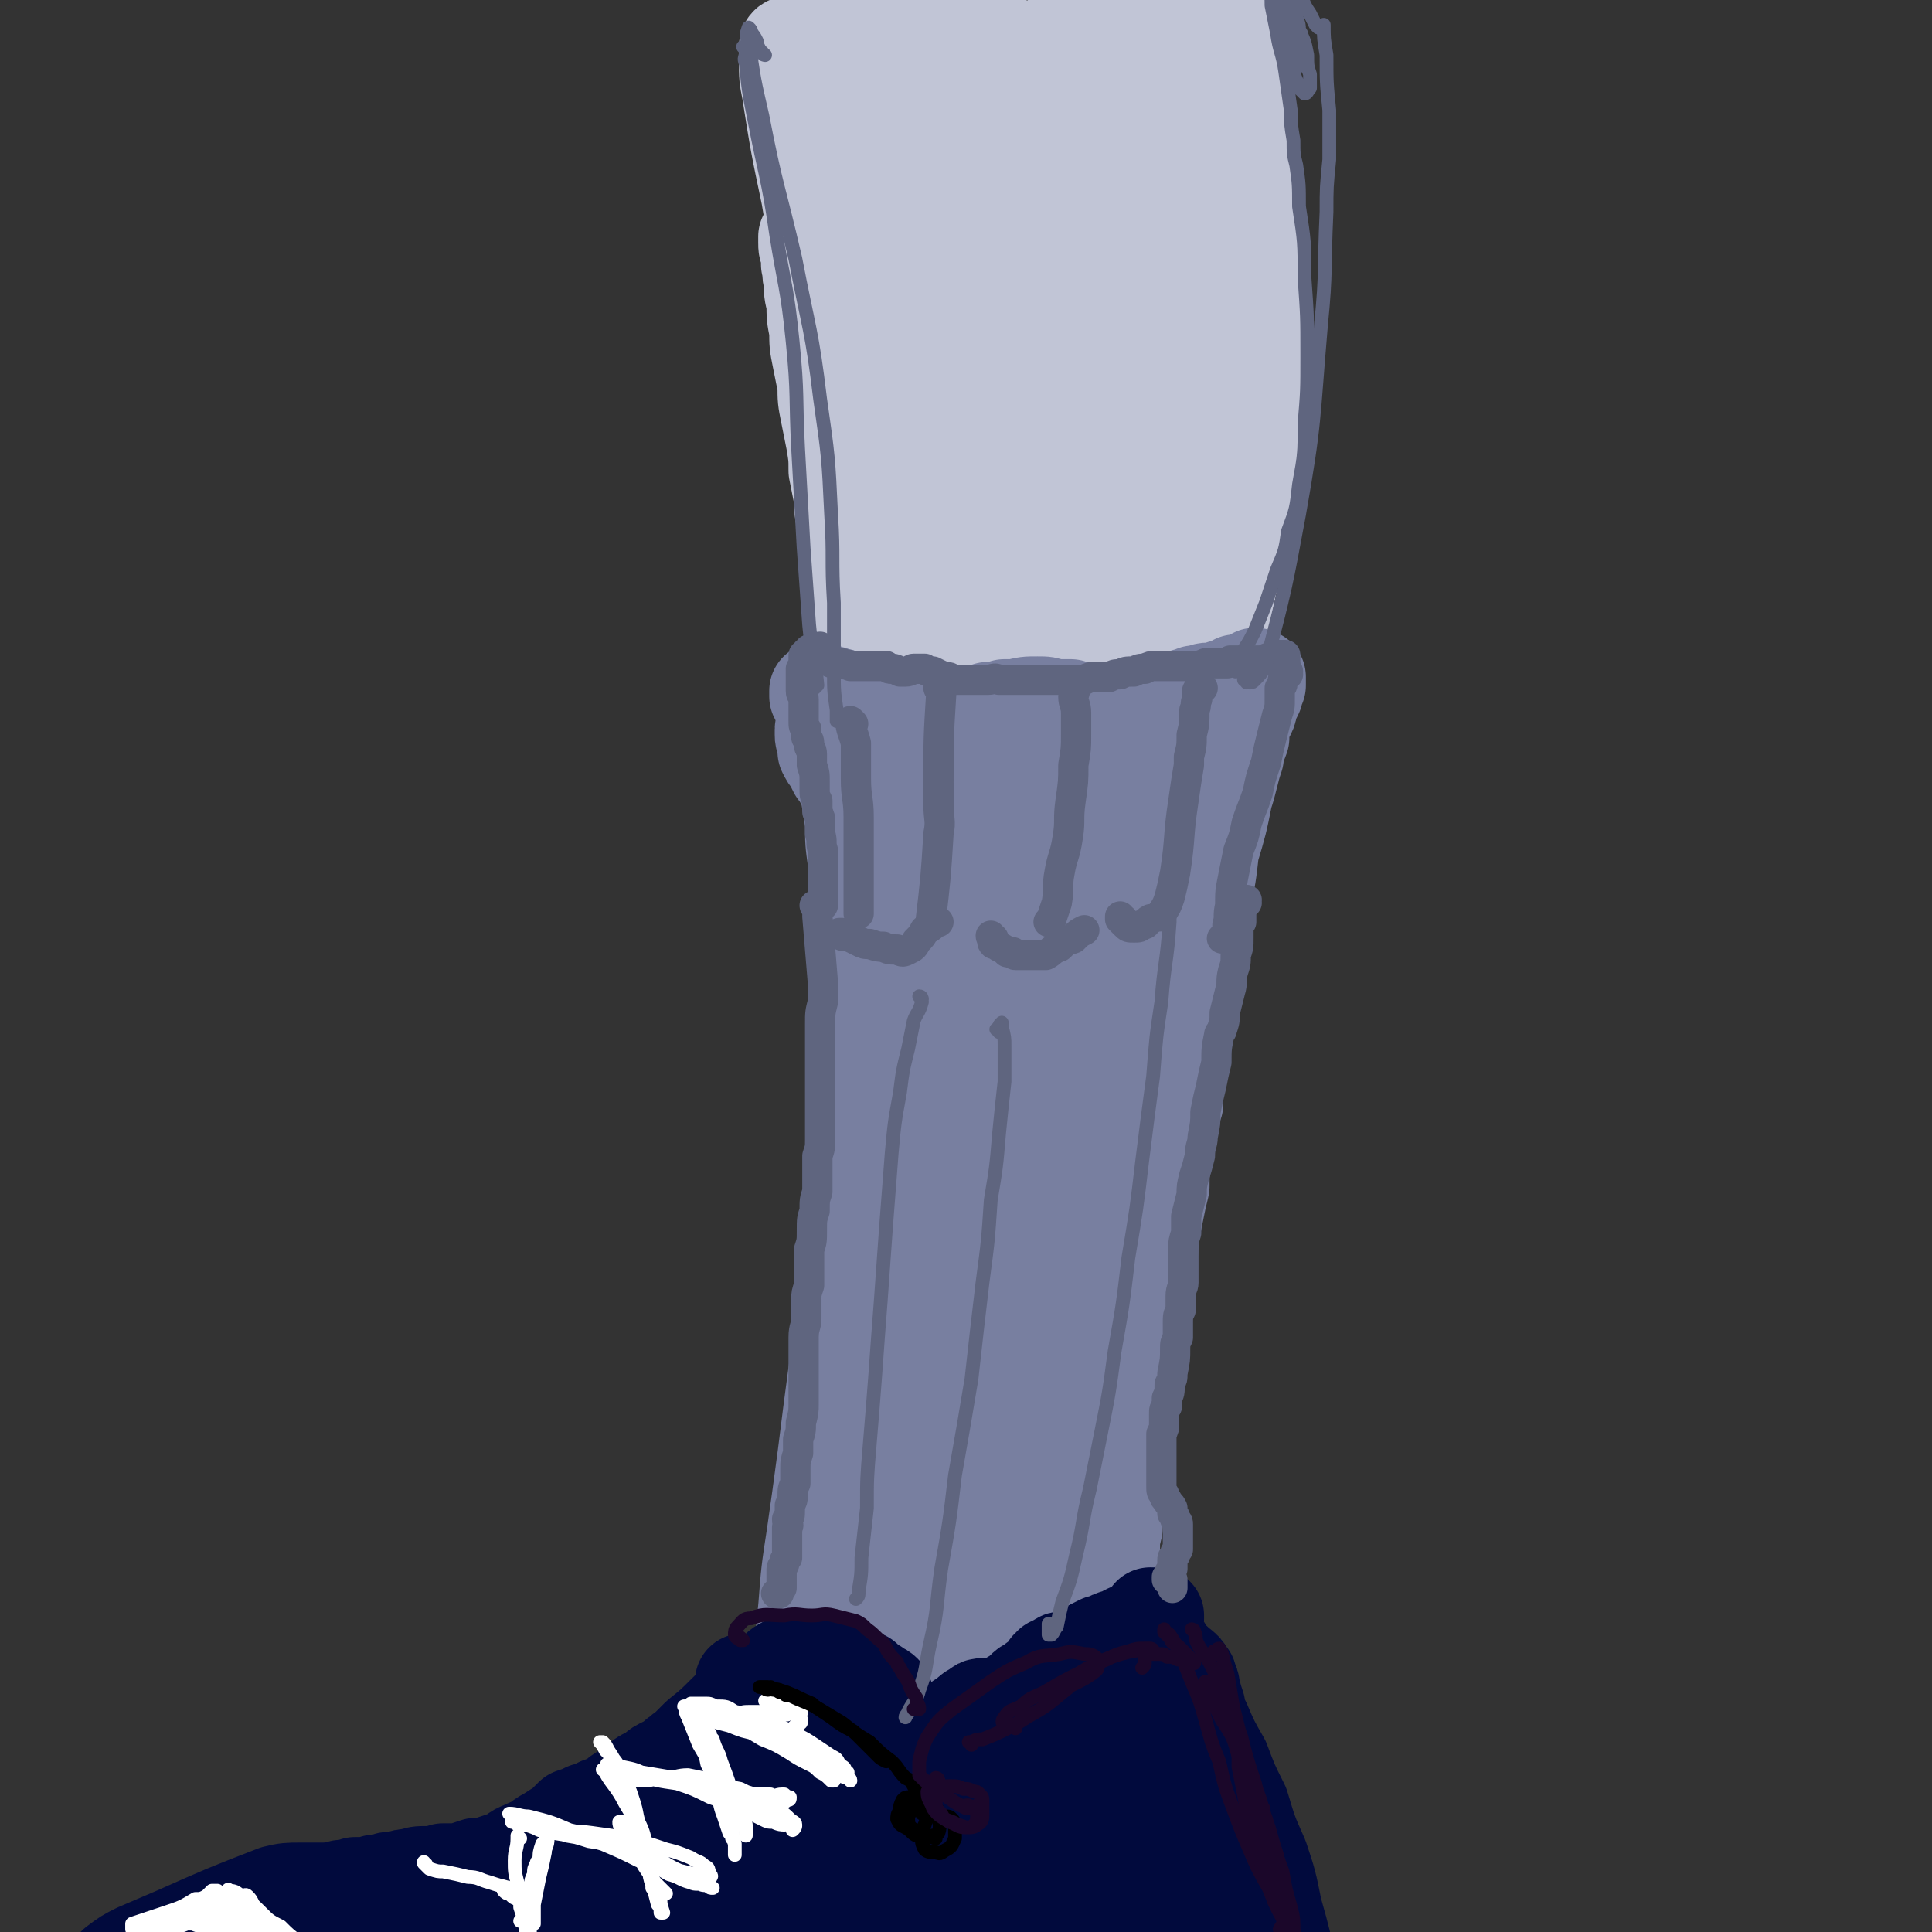 <svg viewBox='0 0 702 702' version='1.1' xmlns='http://www.w3.org/2000/svg' xmlns:xlink='http://www.w3.org/1999/xlink'><rect x="0" y="0" width="702" height="702" fill="#333333" stroke="none"/><g fill='none' stroke='#C1C5D6' stroke-width='35' stroke-linecap='round' stroke-linejoin='round'><path d='M294,87c-1,0 -1,-1 -1,-1 0,0 0,0 0,0 0,0 0,0 0,0 0,1 0,1 0,2 0,2 0,2 1,4 0,2 0,2 0,4 1,3 0,3 1,6 0,4 0,4 1,8 0,5 0,5 1,10 0,5 0,5 1,10 1,5 1,5 2,10 0,5 0,5 1,10 1,5 1,5 2,10 1,6 1,6 1,11 1,5 1,5 2,10 0,4 0,4 1,9 1,4 1,4 2,8 0,5 1,5 1,9 1,5 1,5 1,10 1,4 1,4 1,9 1,4 1,4 2,8 0,4 0,4 1,8 0,5 0,5 1,9 0,4 0,4 1,8 0,4 0,4 1,9 0,4 0,4 1,8 0,4 0,4 1,9 0,3 0,3 1,7 0,3 0,3 0,7 1,4 1,4 1,7 0,4 0,4 1,8 0,3 0,3 0,7 0,3 0,3 0,6 0,3 0,3 0,6 0,2 0,2 0,5 0,3 0,3 1,6 0,3 0,3 0,6 0,3 0,3 0,6 0,6 0,6 1,12 0,6 0,6 0,11 0,3 1,3 1,6 0,3 0,3 0,6 1,2 1,2 1,4 0,0 0,0 0,1 0,0 0,0 -1,0 '/><path d='M299,89c-1,-1 -1,-1 -1,-1 0,0 0,0 0,0 0,0 0,0 0,0 1,0 1,-1 2,-1 1,0 1,0 2,0 1,0 1,0 3,0 2,1 1,1 3,2 2,1 2,1 4,1 2,1 2,1 4,2 2,0 2,0 4,1 1,0 2,0 3,0 2,0 2,0 4,0 2,0 2,0 4,-1 1,0 1,0 3,-1 2,0 2,0 4,-1 2,0 2,0 4,-1 2,0 2,0 4,-1 3,0 3,0 5,-1 2,0 2,0 4,-1 2,-1 2,-1 4,-2 2,-1 2,-1 4,-2 2,-2 2,-2 3,-3 2,-1 2,-1 4,-2 1,-1 1,-2 3,-2 6,-1 6,-1 12,-1 2,-1 2,0 5,0 1,0 1,0 3,-1 2,0 2,0 3,0 1,0 1,0 2,0 2,0 2,0 3,-1 1,0 1,0 3,0 1,0 1,0 2,0 1,0 1,0 3,-1 1,0 1,1 2,0 1,0 1,0 2,0 2,-1 2,-1 3,-1 1,-1 1,-1 2,-1 1,0 1,0 1,-1 1,0 1,0 2,0 0,0 0,0 1,0 1,0 1,0 2,0 0,-1 0,-1 1,-1 1,0 1,0 1,0 2,0 2,0 4,-1 0,0 0,0 0,0 2,1 2,1 3,1 2,0 2,0 3,-1 1,0 1,0 2,-1 1,0 2,0 3,-1 1,-1 1,-1 2,-2 0,0 0,0 1,0 0,0 0,0 1,0 0,0 0,0 0,0 0,0 0,0 0,0 0,0 0,0 0,0 1,0 1,0 1,0 0,0 0,0 0,0 0,0 -1,0 -1,0 -3,-1 -3,-2 -6,-2 -5,0 -6,0 -11,1 -10,2 -9,3 -19,6 -11,3 -11,3 -23,6 -7,2 -7,2 -13,4 -6,3 -5,3 -11,6 -6,3 -6,3 -12,5 -5,2 -5,2 -11,4 -5,1 -5,0 -9,1 -4,0 -4,0 -8,0 -3,-1 -3,-1 -6,-2 -2,-1 -2,-1 -4,-3 -2,-1 -2,-1 -3,-2 -1,-1 -1,-1 -1,-3 0,-1 0,-1 0,-2 0,0 0,0 0,0 0,0 0,0 0,-1 0,0 0,0 0,0 -1,-1 -1,-1 -1,-2 -2,-4 -2,-4 -3,-8 -2,-3 -2,-3 -3,-6 0,-2 0,-2 0,-4 -1,-1 -1,-1 -1,-2 0,-1 0,-1 0,-3 -1,-1 -1,-1 -1,-3 -1,-2 -1,-2 -1,-4 0,-2 0,-2 -1,-4 0,-2 0,-2 0,-4 -1,-2 -1,-2 -1,-3 0,-2 0,-2 -1,-3 0,-1 0,-1 0,-2 -1,0 -1,0 -1,-1 0,0 -1,-1 -1,-1 0,0 0,1 0,1 0,2 0,2 1,4 0,3 0,3 1,5 4,12 5,12 8,24 2,6 2,6 3,12 1,7 0,7 1,13 0,5 0,5 0,10 0,1 0,2 -1,3 0,0 0,0 0,0 -1,-3 -1,-3 -2,-6 -1,-5 -1,-5 -2,-10 -2,-9 -2,-9 -3,-18 -1,-2 -1,-2 -1,-4 -1,-5 -1,-5 -2,-10 -1,-5 -1,-5 -2,-10 -1,-5 -1,-5 -3,-11 -1,-4 -1,-4 -2,-9 -1,-3 0,-3 -1,-6 0,-1 -1,-2 -1,-2 -1,0 -1,1 -1,1 0,3 0,3 0,5 0,6 0,6 1,11 3,19 3,19 7,38 2,12 2,12 5,24 2,10 2,10 4,19 2,7 2,7 3,13 1,3 1,3 2,6 0,1 0,2 0,1 0,0 0,-1 0,-2 0,-5 0,-5 0,-9 -1,-8 -1,-8 -2,-15 -2,-9 -2,-9 -3,-18 -1,-10 -1,-10 -2,-19 -1,-12 -1,-12 -2,-23 -1,-4 -1,-4 -1,-8 0,-4 0,-4 -1,-8 0,-4 0,-4 0,-7 -1,-2 -1,-2 -1,-4 0,-1 0,-1 -1,-2 0,-1 0,-1 0,-2 -1,-1 -1,-1 -1,-1 0,-1 0,-1 0,-1 -1,-1 -1,-1 -1,-2 0,0 0,0 0,-1 0,-1 0,-1 1,-1 0,-1 0,-1 1,-1 1,-1 1,0 2,-1 1,0 1,0 2,0 2,-1 2,-1 3,-1 2,-1 2,-1 4,-1 3,-1 3,-1 5,-1 3,-1 3,-1 5,-1 4,0 4,0 7,0 4,0 4,0 8,0 3,0 3,0 7,1 3,0 3,0 7,2 2,1 3,1 5,4 2,3 3,3 4,7 2,7 2,7 3,15 4,21 3,21 6,42 1,12 1,12 2,24 1,10 1,10 1,21 0,10 1,10 1,19 0,7 0,7 0,15 0,3 0,3 0,7 -1,1 -1,2 -1,2 0,-1 0,-2 -1,-4 -1,-7 -1,-7 -2,-15 -1,-11 -1,-11 -3,-23 -1,-13 -1,-13 -3,-26 -2,-11 -2,-11 -4,-21 -2,-5 -2,-5 -3,-10 -2,-6 -2,-6 -4,-12 -2,-7 -2,-7 -4,-14 -3,-6 -3,-7 -5,-13 -3,-6 -3,-6 -6,-11 -1,-2 -2,-3 -4,-3 -1,0 -2,0 -2,2 -2,4 -2,4 -2,8 1,27 1,27 3,53 2,20 3,20 6,41 3,21 3,21 6,42 2,19 3,19 4,39 2,30 3,30 3,60 1,9 1,13 -1,17 0,1 -2,-3 -3,-7 -3,-10 -2,-10 -4,-20 -4,-18 -4,-18 -6,-35 -3,-21 -3,-21 -5,-42 -3,-22 -3,-22 -5,-44 -2,-21 -2,-21 -4,-42 0,-9 0,-9 -1,-18 0,-6 0,-6 -1,-13 0,-7 0,-7 -1,-14 0,-6 0,-6 0,-12 0,-4 0,-4 -1,-8 0,0 -1,0 -1,0 0,4 0,4 0,8 1,29 0,29 4,57 4,26 6,26 11,52 7,28 7,28 13,56 6,28 7,28 12,56 5,24 5,24 9,49 2,17 2,17 5,34 2,9 2,9 3,19 0,3 0,5 0,6 0,1 0,-1 0,-2 0,-8 0,-8 -1,-16 -2,-14 -2,-14 -4,-29 -2,-21 -2,-21 -4,-42 -3,-25 -3,-25 -4,-50 -2,-26 -2,-26 -2,-52 -1,-23 0,-23 0,-47 0,-20 0,-20 0,-41 1,-5 0,-5 1,-11 0,-8 0,-8 0,-15 1,-8 1,-8 1,-15 0,-8 1,-7 1,-15 0,-5 0,-5 1,-10 0,-1 0,-2 0,-2 -1,0 -1,1 -1,3 -1,7 -1,7 -1,14 2,31 2,31 6,61 2,23 3,23 6,46 3,26 3,26 6,51 3,24 3,24 6,49 2,22 2,22 4,44 2,17 2,17 3,35 0,9 0,9 0,18 0,2 0,2 0,4 0,5 0,5 -1,10 0,1 -1,3 -1,2 -1,-4 -1,-5 -1,-11 -1,-11 -1,-11 -2,-23 -1,-17 0,-17 -1,-34 -1,-23 -1,-23 -2,-45 0,-25 -1,-25 0,-50 0,-24 0,-24 1,-48 1,-20 1,-20 3,-40 1,-13 1,-13 2,-26 0,-5 0,-5 1,-10 0,-5 0,-5 1,-11 0,-7 1,-7 0,-15 0,-8 0,-8 -1,-16 -1,-1 -2,-2 -3,-2 -1,0 -2,1 -3,2 -1,3 -1,3 -2,6 -1,8 -1,8 -1,16 0,20 1,20 2,40 1,17 2,17 3,34 2,22 2,22 3,43 0,23 0,23 0,47 0,21 1,21 0,43 -1,17 -2,17 -3,34 -1,13 -2,13 -3,27 -1,11 0,11 -1,22 -1,7 -1,7 -1,15 0,4 0,5 0,7 0,1 0,0 0,-1 0,-5 0,-5 1,-11 1,-10 1,-10 1,-19 1,-15 1,-15 2,-29 0,-19 0,-19 1,-37 1,-20 1,-20 2,-41 1,-19 1,-19 2,-39 0,-19 1,-19 1,-37 1,-18 1,-18 1,-35 0,-13 -1,-13 -1,-27 0,-5 0,-5 0,-11 0,-6 0,-6 0,-12 0,-7 0,-7 0,-14 0,-6 0,-6 0,-12 0,-3 0,-3 0,-7 0,-1 0,-2 -1,-3 0,0 0,0 0,0 -1,2 -1,2 -1,5 0,4 0,4 1,8 2,20 2,20 5,40 2,15 2,15 4,31 1,20 2,20 2,40 1,22 1,22 1,45 0,22 -1,22 -2,43 -1,19 -1,19 -2,37 -1,14 -1,14 -2,29 -1,11 -1,11 -3,23 -1,6 0,6 -1,12 -1,1 -1,3 -1,2 0,-2 0,-3 1,-7 1,-8 1,-8 2,-17 2,-13 2,-13 4,-26 2,-16 2,-16 4,-32 2,-18 2,-18 4,-36 2,-20 2,-20 3,-39 1,-20 1,-20 2,-40 0,-18 0,-18 0,-36 1,-13 0,-13 0,-26 0,-5 0,-5 0,-9 0,-6 0,-6 0,-12 -1,-7 -1,-7 -1,-14 -1,-7 -1,-7 -2,-15 0,-5 0,-5 -2,-10 0,-4 0,-4 -2,-7 0,-2 0,-2 -2,-3 0,0 -1,-1 -2,0 -1,2 -1,2 -1,5 -1,5 -1,5 0,10 5,70 7,70 12,141 1,15 0,15 0,31 0,24 0,24 -2,48 0,11 -1,11 -2,23 -2,13 -2,13 -3,27 -1,8 -1,8 -2,16 0,6 -1,6 -1,12 0,2 0,3 1,5 1,1 2,1 2,1 2,-2 2,-3 4,-6 2,-6 2,-6 3,-12 2,-8 2,-8 3,-16 2,-10 2,-10 2,-20 1,-13 1,-13 2,-26 1,-16 0,-17 1,-33 1,-16 1,-16 2,-33 1,-15 0,-15 1,-29 1,-13 1,-13 2,-26 1,-11 0,-11 1,-23 0,-11 0,-11 1,-22 0,-5 0,-5 1,-11 0,-3 0,-3 0,-6 0,-4 0,-4 0,-7 -1,-4 -1,-4 -1,-8 0,-3 0,-3 -1,-7 -1,-3 -1,-3 -1,-5 -1,-3 -1,-3 -1,-5 -1,-1 -1,-1 -1,-3 -1,-1 -1,-1 -1,-3 0,-1 0,-1 0,-2 0,-1 0,-1 0,-3 0,-1 0,-1 0,-2 1,-1 1,-1 1,-2 0,-1 0,-1 1,-2 0,0 0,0 1,-1 0,0 0,0 0,-1 1,0 1,0 1,0 0,-1 0,-1 0,-1 1,0 1,0 1,0 0,0 1,0 1,0 0,2 0,2 1,4 0,4 1,4 1,8 3,16 3,16 5,32 2,19 2,19 3,37 0,18 0,18 0,35 0,19 1,19 0,39 -1,18 -1,18 -2,37 -2,18 -2,18 -3,36 -1,15 -1,15 -3,30 -1,12 -1,12 -3,24 -3,13 -5,24 -6,25 0,1 2,-10 4,-20 2,-9 2,-9 4,-18 2,-10 2,-10 4,-21 3,-12 3,-11 5,-23 3,-14 3,-14 4,-27 2,-14 2,-14 3,-28 1,-15 1,-15 1,-29 0,-14 0,-14 0,-28 0,-13 0,-13 0,-26 0,-10 0,-10 0,-20 0,-7 0,-7 0,-13 0,-3 0,-3 0,-5 -1,-4 -1,-4 -1,-7 -1,-4 -1,-4 -1,-9 -1,-4 -1,-4 -2,-9 0,-4 -1,-4 -1,-8 -1,-2 -1,-2 -2,-5 0,-1 0,-1 0,-1 -1,-2 -1,-2 -1,-4 0,-1 0,-1 -1,-1 0,-1 0,-1 0,-1 0,0 0,0 0,0 0,0 0,0 0,0 0,1 0,1 1,3 0,2 0,2 0,5 1,3 1,3 1,6 0,1 0,1 0,3 2,20 2,20 3,40 0,14 0,14 0,28 -1,17 -1,17 -2,34 -1,18 -2,18 -4,36 -2,16 -2,16 -4,33 -1,15 -1,15 -3,30 -2,14 -2,14 -5,27 -2,12 -2,12 -6,23 -2,9 -3,8 -6,17 -2,6 -2,6 -4,12 -1,3 -1,3 -2,6 0,1 0,2 0,1 1,0 1,0 2,-1 2,-3 2,-3 3,-6 3,-5 3,-5 5,-10 3,-6 3,-6 5,-12 3,-8 3,-8 5,-15 3,-9 3,-9 6,-18 2,-10 3,-10 4,-20 2,-12 2,-12 3,-24 2,-14 2,-14 3,-27 1,-16 0,-16 0,-32 0,-16 0,-16 1,-32 0,-13 0,-13 1,-26 0,-11 0,-11 1,-22 1,-5 1,-5 1,-10 1,-5 1,-5 1,-9 1,-6 1,-6 1,-11 1,-7 1,-7 1,-13 0,-6 1,-6 1,-11 0,-4 0,-4 0,-8 0,-3 0,-3 0,-5 0,-2 -1,-2 -1,-3 0,0 0,-1 0,-1 0,0 1,1 1,2 0,1 0,1 1,3 0,2 0,2 1,4 1,2 1,2 2,5 0,3 0,3 1,5 1,3 1,3 1,6 1,3 1,3 1,6 1,4 1,4 1,7 1,11 1,11 2,22 1,6 1,6 1,12 0,6 0,6 0,13 0,6 0,6 0,13 0,7 0,7 0,15 0,8 0,8 0,17 0,9 0,9 0,17 -1,9 -1,9 -2,18 -1,9 -1,9 -2,17 -1,8 -1,8 -3,17 -1,9 -1,9 -3,18 -2,10 -2,10 -4,19 -2,10 -3,10 -5,20 -2,10 -2,10 -4,19 -2,9 -2,9 -4,18 -1,9 -1,9 -3,17 -4,18 -4,18 -9,35 -2,8 -2,8 -5,15 -3,6 -3,6 -5,13 -2,5 -2,5 -4,11 -2,4 -1,4 -3,8 0,1 0,1 -1,2 -1,2 -1,2 -1,5 0,0 0,0 -1,1 0,1 0,1 -1,2 0,0 0,0 0,1 0,0 0,0 0,0 1,-1 1,-1 1,-1 1,-1 1,-1 1,-2 1,-2 1,-2 1,-3 1,-1 1,-2 2,-3 0,-2 0,-2 1,-3 0,-2 0,-2 1,-4 1,-2 0,-2 1,-4 1,-3 1,-3 2,-6 0,-3 0,-3 1,-7 1,-4 1,-4 2,-9 1,-5 0,-5 1,-11 2,-7 2,-7 3,-14 1,-7 1,-7 3,-15 1,-8 1,-8 3,-17 1,-8 1,-8 3,-17 1,-7 1,-7 3,-15 1,-5 1,-5 3,-11 0,-3 0,-3 1,-6 1,-2 1,-2 2,-3 0,0 0,0 0,0 -1,2 0,2 -1,5 -1,3 -1,3 -2,7 -1,6 -1,6 -3,11 -1,7 -1,7 -3,15 -2,8 -2,8 -4,17 -3,11 -3,11 -6,23 -7,27 -6,27 -13,54 -3,13 -3,13 -6,26 -3,11 -3,11 -5,23 -3,10 -3,10 -4,20 -2,8 -2,8 -3,16 0,6 0,6 -1,11 0,3 0,3 0,6 0,0 0,1 0,0 2,-2 2,-2 3,-4 1,-6 0,-6 1,-12 2,-8 1,-8 3,-16 1,-11 2,-11 3,-21 2,-12 2,-12 3,-25 2,-13 2,-13 5,-26 2,-12 2,-12 5,-25 2,-11 2,-11 5,-22 2,-9 2,-9 4,-18 2,-8 2,-8 4,-16 2,-4 2,-4 3,-9 1,-2 1,-2 2,-4 0,-1 0,-1 0,-1 0,3 0,4 0,7 0,5 0,5 -1,10 -1,7 -1,7 -2,14 -2,9 -2,9 -4,18 -3,11 -3,11 -6,22 -2,15 -2,15 -5,29 -3,15 -3,15 -5,30 -2,14 -2,14 -4,29 -1,12 -1,12 -2,25 -1,11 -1,11 -2,22 -1,8 -1,8 -1,17 -1,6 -1,6 -1,12 -1,3 -1,3 -1,7 0,0 0,2 1,1 0,0 0,-1 1,-3 1,-5 1,-5 1,-10 2,-10 2,-10 3,-20 1,-10 1,-10 2,-21 1,-9 1,-9 3,-18 2,-17 2,-17 4,-34 2,-15 2,-15 5,-29 2,-14 3,-14 6,-28 3,-12 3,-12 6,-24 3,-11 3,-11 6,-21 2,-8 2,-8 4,-16 2,-6 2,-6 3,-12 1,-3 1,-3 1,-6 0,-1 1,-2 0,-2 -1,1 -2,1 -2,3 -2,4 -2,4 -3,8 -2,7 -2,7 -3,14 -2,9 -1,9 -3,19 -1,12 -1,12 -3,24 -2,15 -2,15 -4,30 -3,18 -3,18 -6,35 -3,19 -3,19 -5,39 -3,17 -2,17 -4,35 -2,15 -2,15 -4,30 -1,12 -1,12 -2,23 -1,10 -1,10 -2,19 0,6 0,6 0,13 1,4 0,9 2,8 2,-4 5,-9 6,-19 2,-9 0,-9 0,-19 0,-12 0,-12 -1,-25 0,-16 -1,-16 -1,-33 0,-18 -1,-18 0,-37 1,-19 1,-19 3,-37 2,-18 2,-18 5,-35 3,-17 3,-17 6,-33 4,-14 4,-14 8,-29 3,-12 3,-12 6,-24 3,-10 3,-10 5,-20 2,-6 2,-6 3,-13 1,-2 1,-3 2,-4 0,-1 0,1 -1,1 -1,5 -1,5 -3,10 -2,8 -2,8 -4,15 -3,10 -3,10 -5,20 -3,12 -3,12 -5,24 -3,15 -3,15 -6,30 -3,18 -3,18 -5,36 -3,21 -3,21 -5,41 -3,19 -3,19 -5,38 -2,16 -3,16 -5,32 -2,12 -2,12 -4,25 -1,10 -1,10 -2,21 -1,8 -1,8 -1,17 -1,5 -1,5 -1,9 0,1 0,2 0,2 1,-1 1,-2 2,-4 1,-5 1,-5 1,-10 1,-8 1,-8 2,-16 0,-11 0,-11 1,-22 1,-13 1,-13 2,-26 2,-15 2,-15 4,-31 2,-16 2,-16 4,-33 2,-18 2,-18 5,-37 2,-19 2,-19 5,-38 3,-18 4,-18 7,-36 3,-16 3,-16 6,-32 2,-13 2,-14 4,-27 2,-11 2,-11 4,-22 1,-6 2,-6 2,-12 1,-2 1,-5 0,-5 -1,0 -2,3 -4,6 -2,5 -2,6 -4,11 -1,2 -1,2 -1,5 -3,8 -3,8 -6,16 -1,4 -1,4 -2,7 -4,17 -5,17 -9,35 -3,16 -3,17 -6,34 -1,6 -1,6 -2,13 -4,29 -4,29 -7,59 -3,29 -3,29 -5,58 -2,25 -2,25 -3,49 -1,19 -1,19 -2,38 -1,13 -1,13 -2,26 -1,7 -1,7 -2,13 0,1 -1,2 -1,2 -1,-4 -1,-6 -1,-11 -1,-12 -1,-12 -1,-23 -1,-18 -1,-18 -1,-36 -1,-48 -2,-48 -2,-96 1,-26 1,-26 3,-51 1,-22 1,-22 4,-44 2,-18 2,-18 4,-36 2,-13 2,-13 4,-26 1,-9 1,-9 1,-17 0,-4 0,-6 -1,-9 -1,-1 -3,0 -4,1 -3,5 -3,5 -4,11 -3,9 -3,9 -5,18 -2,12 -2,12 -3,25 -1,16 -1,16 -1,31 0,18 0,18 0,36 1,18 1,18 2,36 1,15 1,15 2,31 1,13 1,13 2,26 0,10 0,10 0,20 0,7 0,7 0,14 -1,3 -1,3 -2,5 0,1 -1,0 -1,0 -2,-5 -2,-5 -3,-10 -3,-10 -3,-10 -5,-20 -3,-15 -3,-16 -5,-31 -3,-20 -3,-20 -5,-40 -2,-22 -2,-22 -3,-44 -1,-19 -1,-19 -1,-38 0,-14 0,-15 2,-29 0,-11 1,-11 2,-21 0,-6 0,-6 1,-11 1,-2 1,-4 1,-3 1,1 0,3 0,7 0,9 -1,9 -1,19 -2,14 -2,14 -2,29 -1,20 -2,20 -2,39 -1,23 -1,23 -1,45 0,24 0,24 0,48 1,22 1,22 2,44 0,18 1,18 1,36 0,10 0,10 0,21 0,4 0,5 0,9 0,0 0,0 0,0 -1,-6 -1,-6 -2,-12 -2,-12 -2,-12 -4,-24 -3,-18 -3,-18 -5,-36 -3,-23 -3,-23 -5,-46 -2,-25 -3,-25 -4,-51 -1,-23 -1,-23 -1,-47 0,-18 0,-19 2,-37 1,-13 1,-13 3,-27 1,-7 3,-17 3,-14 1,7 0,17 0,34 0,13 -1,13 -1,26 -1,21 -1,21 -2,43 0,25 0,25 0,50 0,27 0,27 2,54 1,25 2,25 3,50 1,17 0,17 1,34 0,3 0,3 -1,6 0,6 0,6 -1,13 -1,5 -1,5 -1,10 0,1 0,1 -1,1 0,1 0,1 0,2 0,0 0,0 0,0 0,-4 0,-4 0,-8 0,-5 0,-5 1,-11 0,-12 0,-12 0,-24 0,-4 0,-4 0,-7 0,-18 0,-18 -1,-36 0,-16 0,-16 -1,-32 0,-5 0,-5 0,-11 -1,-22 -1,-22 -1,-44 -1,-20 -1,-20 0,-40 1,-17 1,-17 2,-35 1,-15 1,-15 2,-29 1,-10 2,-10 3,-20 0,-6 0,-6 0,-13 1,-2 1,-3 0,-4 0,-1 -1,1 -1,2 -1,4 -1,4 -2,9 -2,9 -2,9 -3,18 -1,14 -1,14 -1,27 -1,19 -1,19 -2,37 0,23 0,23 -1,46 -1,23 0,23 -2,47 -1,20 -1,20 -2,40 -2,16 -2,16 -4,31 -1,13 -1,13 -3,27 -1,11 -1,11 -2,22 -2,9 -2,9 -3,17 -1,4 -1,4 -2,8 0,1 -1,1 -1,1 0,-3 0,-4 0,-7 1,-6 2,-6 3,-12 2,-8 2,-8 4,-16 2,-10 2,-10 3,-21 3,-12 3,-12 4,-25 2,-15 2,-15 3,-30 1,-18 1,-18 1,-37 1,-20 0,-20 1,-41 0,-20 0,-20 0,-40 1,-17 1,-17 2,-35 1,-14 1,-14 1,-29 1,-11 1,-11 2,-23 0,-9 0,-9 1,-18 0,-6 0,-6 0,-11 0,-3 0,-4 0,-6 0,0 -1,0 -1,0 -2,4 -1,4 -2,8 -1,7 -1,7 -1,14 -1,11 -1,11 -2,21 0,13 0,13 -1,26 0,16 0,16 -1,32 0,19 0,19 -1,39 -1,20 0,20 -2,41 -5,46 -6,46 -11,92 -1,11 -1,11 -2,21 0,7 0,7 -1,15 0,4 0,4 0,8 0,0 0,1 0,1 1,-3 1,-3 1,-7 0,-7 0,-7 0,-14 1,-12 0,-12 0,-23 0,-15 0,-15 0,-29 0,-17 0,-17 1,-35 0,-18 0,-18 1,-37 0,-21 0,-21 1,-42 0,-20 0,-20 1,-41 1,-19 0,-19 1,-38 1,-17 1,-17 2,-34 1,-14 0,-14 2,-28 1,-9 1,-9 3,-17 0,-4 1,-4 2,-8 0,0 0,-1 0,-1 -1,1 -2,1 -2,2 -2,3 -2,3 -2,6 -2,6 -2,6 -3,12 -1,10 0,11 -1,21 0,13 -1,13 -1,27 0,18 0,18 0,37 0,21 0,21 0,41 0,21 0,21 0,42 -1,19 0,19 -1,38 -1,17 -2,17 -3,35 -1,16 -1,16 -2,32 -2,15 -2,15 -4,29 -1,13 -1,13 -3,26 -1,10 -1,10 -3,20 0,8 0,8 -1,16 0,5 0,5 0,10 -1,3 -1,3 -1,5 0,0 0,1 1,1 0,-1 1,-2 1,-4 1,-4 1,-4 2,-8 1,-7 1,-7 1,-14 1,-9 1,-9 2,-19 1,-13 1,-13 1,-26 1,-17 1,-17 1,-34 1,-19 1,-19 1,-38 0,-21 0,-21 0,-42 0,-23 0,-23 0,-46 -1,-23 -1,-23 -1,-46 -1,-23 -1,-23 -1,-46 1,-16 1,-16 2,-31 1,-22 1,-22 2,-44 1,-13 2,-13 3,-26 0,-10 0,-10 0,-20 0,-7 0,-7 0,-14 0,-5 0,-5 -1,-9 0,-1 0,-2 -1,-2 0,0 -1,1 -1,3 -1,4 -1,4 -1,9 -1,7 -1,8 -1,15 1,12 2,12 3,23 2,15 2,15 4,30 2,19 3,19 4,38 2,23 4,23 4,46 -3,65 -5,65 -11,130 -2,20 -3,19 -5,39 -2,18 -2,18 -4,36 -1,15 -2,15 -3,30 -1,12 -1,12 -2,24 0,8 0,8 -1,17 -1,5 -1,5 -1,10 0,3 0,3 0,6 0,1 0,1 0,2 0,1 0,1 1,1 1,0 1,0 1,0 0,0 0,0 1,0 0,0 0,0 0,0 0,0 0,0 0,0 0,0 0,0 0,0 0,1 0,0 0,0 -1,-1 0,-1 0,-1 0,-1 0,-1 0,-3 0,-2 1,-2 1,-4 '/></g>
<g fill='none' stroke='#787FA0' stroke-width='35' stroke-linecap='round' stroke-linejoin='round'><path d='M301,253c0,0 0,-1 -1,-1 0,0 0,1 -1,1 -1,0 -1,0 -2,0 0,0 0,0 0,-1 0,0 0,-1 0,-1 2,0 2,0 4,1 2,0 2,1 4,1 3,1 3,2 6,3 2,0 3,0 6,0 3,1 3,1 6,1 4,1 4,0 7,1 4,0 4,0 7,1 4,0 4,0 8,1 4,0 4,0 7,0 4,-1 4,-1 7,-2 3,0 3,0 6,-1 2,0 2,0 4,0 4,-1 4,-1 8,-1 3,0 3,0 6,1 3,0 3,0 6,0 3,1 3,1 6,1 3,0 3,0 5,0 2,0 2,0 5,0 2,0 2,0 4,-1 2,0 2,0 4,0 2,-1 2,-1 4,-1 2,0 2,0 4,0 2,0 2,0 4,-1 1,0 1,0 3,-1 1,0 1,0 3,-1 1,0 1,0 3,-1 1,0 1,0 2,0 2,-1 2,-1 3,-1 1,0 1,0 3,0 1,0 1,0 2,-1 1,0 1,0 2,0 1,0 1,0 1,-1 1,0 1,0 2,-1 1,0 1,0 2,0 0,0 0,0 1,0 0,0 0,0 1,0 0,0 0,0 1,0 1,-1 1,-1 1,-1 1,0 1,0 1,0 0,-1 0,-1 1,-1 0,0 0,0 0,0 0,0 0,0 0,0 0,0 -1,0 -1,0 0,-1 0,0 1,0 0,0 0,0 0,0 0,1 0,1 0,1 0,1 0,1 0,2 -1,1 -1,1 -1,3 -1,2 -1,2 -2,4 0,3 -1,3 -2,6 -1,3 -1,3 -1,6 -1,3 -2,3 -2,7 -1,3 -1,3 -2,7 -1,4 -1,4 -2,7 -2,10 -2,10 -5,20 -1,9 -1,9 -3,18 -1,5 -1,5 -2,10 0,5 0,5 -1,10 -1,5 -1,5 -1,11 0,1 0,1 -1,2 0,4 0,4 -1,8 0,1 0,1 0,2 -1,4 -1,4 -1,8 0,1 0,1 -1,3 0,3 0,3 -1,7 0,2 0,2 0,3 -1,5 -1,5 -1,10 -1,3 -1,3 -2,7 0,2 0,2 0,3 -1,5 -1,5 -2,10 -1,5 -1,5 -1,10 -1,4 -1,4 -2,9 -1,5 -1,5 -2,10 0,4 0,4 -1,9 -1,4 -1,4 -1,8 -1,5 -1,5 -2,10 0,5 0,5 -1,10 0,5 0,5 -1,10 0,5 -1,5 -1,9 -1,5 -1,5 -1,9 -1,4 -1,4 -1,8 -1,5 -1,5 -2,9 0,4 0,4 -1,8 0,4 0,4 -1,8 0,4 0,4 0,7 -1,4 -1,4 -1,8 0,4 0,4 0,8 0,3 0,3 0,6 -1,2 0,2 -1,5 0,1 0,1 0,1 0,1 -1,1 -1,1 -1,-3 -1,-3 -2,-5 0,-1 0,-1 0,-2 '/><path d='M416,271c0,0 -1,-1 -1,-1 0,0 0,0 0,1 1,2 1,2 1,4 0,5 0,5 0,9 -1,6 -1,6 -2,13 -1,9 -1,9 -3,18 -7,49 -7,49 -13,98 -3,20 -3,20 -6,41 -2,18 -2,18 -4,37 -1,15 -1,15 -3,31 -1,11 -1,12 -2,23 0,8 0,8 -1,16 0,3 0,3 0,7 0,0 0,0 0,0 1,-3 2,-3 2,-7 2,-6 2,-6 3,-13 2,-10 2,-10 3,-21 2,-13 2,-13 3,-26 2,-17 2,-17 4,-33 2,-18 2,-18 4,-36 2,-18 1,-18 3,-36 2,-15 2,-15 4,-30 2,-13 2,-13 3,-25 1,-10 1,-10 1,-21 1,-8 1,-8 0,-17 0,-7 0,-7 -3,-13 -1,-4 -1,-4 -4,-7 -1,-2 -2,-2 -4,-3 -1,0 -2,1 -3,2 -2,4 -2,4 -4,9 -2,7 -1,7 -2,15 -2,11 -2,11 -3,21 -1,15 -1,15 -3,30 -1,20 -1,20 -2,40 -1,23 -1,23 -2,46 -1,21 -1,21 -2,43 0,4 -1,4 -1,8 -1,11 -1,11 -2,22 -2,10 -2,10 -3,20 0,2 0,2 0,4 -1,3 -1,3 -2,6 0,0 0,0 0,0 -1,0 -1,0 -1,-1 -1,-6 -1,-6 -1,-13 0,-2 0,-2 0,-5 0,-9 0,-9 0,-19 0,-4 0,-4 0,-8 0,-18 0,-18 1,-37 1,-21 1,-21 3,-42 2,-21 2,-21 4,-43 2,-19 2,-20 5,-39 2,-16 2,-16 4,-31 2,-10 3,-10 4,-21 1,-6 1,-6 1,-11 0,-2 0,-3 0,-3 -2,0 -3,2 -4,4 -3,3 -3,3 -6,8 -3,5 -3,5 -5,10 -3,8 -3,8 -5,17 -3,11 -3,11 -4,22 -2,13 -2,13 -3,27 -2,15 -2,15 -3,31 -1,19 -1,19 -2,38 -1,20 -1,20 -3,39 -1,18 0,18 -2,35 -1,12 -1,12 -3,24 -1,7 -1,7 -3,14 0,2 -1,4 -2,3 -1,0 -1,-2 -1,-5 -1,-21 -1,-22 -1,-43 -1,-18 0,-18 0,-35 0,-22 0,-22 0,-43 1,-22 1,-22 2,-44 2,-20 2,-20 4,-39 2,-15 2,-15 3,-30 1,-10 2,-10 3,-20 1,-6 1,-6 0,-12 0,-2 1,-3 0,-4 -1,-1 -2,0 -3,1 -2,2 -2,2 -3,6 -2,5 -3,5 -4,11 -2,8 -2,8 -2,16 -1,11 -1,11 -1,22 0,13 0,13 0,26 0,16 1,16 1,32 1,18 1,18 2,36 1,17 1,17 2,34 0,14 -1,14 -1,28 -1,12 -1,12 -2,24 -1,9 -1,9 -2,17 0,6 0,6 -1,11 0,2 -1,4 -1,4 -1,1 -1,-1 -1,-2 0,-6 0,-6 0,-13 0,-10 0,-10 0,-20 0,-13 0,-13 0,-26 0,-15 0,-15 0,-29 0,-16 0,-16 0,-32 0,-15 0,-15 0,-30 0,-14 0,-14 0,-28 0,-10 0,-10 1,-20 0,-7 1,-7 1,-13 0,-4 0,-4 0,-7 0,-1 0,-2 -1,-2 -1,0 -1,1 -2,1 -1,2 -1,2 -2,4 -1,4 -1,4 -1,7 0,7 0,7 1,14 1,10 1,10 2,20 2,12 2,12 3,25 2,15 2,15 3,30 1,15 1,15 2,30 1,12 1,12 1,24 1,8 1,8 1,17 0,3 0,4 0,7 0,1 -1,1 -1,1 0,-4 0,-4 0,-8 -1,-8 -1,-8 -1,-16 -1,-12 -1,-12 -1,-23 -1,-14 -1,-14 -2,-27 -1,-19 -1,-19 -2,-37 -1,-13 0,-13 -1,-26 0,-11 0,-11 0,-22 0,-8 0,-8 0,-16 -1,-6 -1,-6 -1,-11 -1,-4 -1,-4 -1,-8 -1,-1 -1,-2 -2,-3 0,-1 -1,-1 -2,-1 0,0 -1,-1 -1,0 -2,1 -2,1 -3,3 -1,2 -1,2 -1,5 -1,4 -2,4 -1,8 1,30 2,30 3,59 1,14 1,14 2,28 0,13 0,13 0,25 1,10 1,10 1,21 0,5 0,5 0,10 0,1 -1,2 -1,2 -1,-3 -1,-4 -1,-7 -1,-7 -1,-7 -1,-14 0,-10 0,-10 0,-20 0,-13 0,-13 1,-25 0,-14 0,-14 0,-27 1,-13 0,-13 1,-27 0,-11 0,-11 0,-23 0,-10 0,-10 0,-20 0,-7 0,-7 0,-14 0,-3 0,-4 -1,-7 -1,-1 -1,-1 -3,-2 -1,0 -1,0 -2,0 -1,1 -1,1 -3,2 0,1 0,1 -1,2 -1,2 -1,2 -1,3 0,2 -1,2 0,4 0,3 1,3 1,7 1,5 1,5 2,10 2,7 2,6 3,13 1,9 2,9 3,17 1,11 1,11 1,22 1,13 1,13 1,25 0,10 0,10 0,20 -1,6 -1,6 -3,13 0,2 -1,3 -2,5 -1,0 -2,0 -2,0 -1,-4 -1,-4 -2,-8 0,-7 0,-7 -1,-14 -1,-10 -1,-10 -1,-19 -1,-12 -1,-12 -1,-24 0,-12 0,-12 0,-23 0,-10 1,-10 1,-20 0,-8 0,-8 0,-16 0,-5 1,-5 0,-10 0,-3 -1,-4 -2,-6 -1,-2 -1,-2 -2,-4 -2,-1 -2,-1 -3,-2 -1,-1 -1,-1 -1,-2 -1,0 -1,0 -1,0 -1,0 -1,-1 -1,-1 0,0 0,0 0,0 0,-1 0,-1 0,-1 0,-1 0,-1 0,-1 0,0 0,0 0,-1 0,0 0,0 0,0 0,0 0,0 0,0 0,0 0,0 0,0 -1,1 -1,1 0,2 0,3 0,3 1,6 0,5 0,5 1,10 1,7 1,7 2,14 1,10 1,10 2,19 1,15 1,15 2,30 0,9 0,9 0,17 0,12 0,12 0,23 0,12 0,12 0,23 0,8 1,8 0,15 0,4 0,4 0,8 0,1 -1,2 -1,2 0,0 -1,-2 -1,-3 0,-5 0,-5 0,-10 -1,-7 -1,-7 -1,-14 0,-9 0,-9 -1,-18 0,-9 0,-9 -1,-19 -1,-10 -1,-10 -1,-19 -1,-10 -1,-10 -2,-19 0,-8 0,-8 -1,-16 0,-7 0,-7 -1,-13 -1,-4 -1,-4 -2,-9 0,-3 0,-3 -1,-6 -1,-2 -2,-2 -3,-4 -1,-2 -1,-2 -2,-3 -1,-2 -1,-2 -2,-4 -1,-1 -1,-1 -2,-3 0,-1 0,-1 0,-3 -1,-2 -1,-2 -1,-3 0,-1 0,-1 0,-2 0,-1 1,-1 1,-1 0,-1 1,0 1,-1 0,0 0,0 0,0 0,0 0,0 1,0 0,0 0,0 0,0 0,0 0,0 0,0 0,0 0,0 0,0 0,0 0,1 0,1 0,0 0,0 1,0 0,0 0,0 0,0 0,0 0,0 0,0 0,0 0,0 0,0 0,-1 0,-1 -1,-1 0,-1 0,-1 0,-1 0,-1 0,0 0,-1 -1,0 -1,0 -1,-1 0,0 0,0 0,-1 0,-1 0,-1 0,-1 0,0 0,0 0,0 0,0 0,0 0,0 0,1 0,1 1,2 0,2 0,2 1,4 0,2 0,2 1,5 1,3 1,3 2,7 1,5 1,5 2,10 1,7 1,6 2,13 0,7 0,7 1,14 1,23 1,23 3,45 1,9 1,9 1,17 1,8 1,8 1,17 1,8 1,8 1,17 1,8 1,8 1,17 1,9 1,9 1,17 0,9 0,9 0,17 0,9 0,9 0,19 0,10 0,10 0,20 -1,11 -1,11 -2,22 0,10 0,10 -1,20 -1,10 -1,10 -2,19 -1,9 0,9 -1,18 -1,8 -1,8 -1,16 -1,6 -1,6 -1,13 -1,6 -1,6 -1,12 0,4 0,4 0,9 0,2 0,2 0,4 0,0 0,0 0,0 0,0 0,0 0,-1 0,-2 0,-2 0,-5 0,-1 0,-1 0,-2 -1,-6 -1,-6 -1,-11 0,-8 0,-8 0,-16 0,-2 0,-2 0,-4 0,-12 1,-12 1,-24 0,-10 0,-10 1,-21 0,-4 0,-4 0,-7 1,-17 1,-17 1,-33 1,-17 1,-17 1,-34 1,-15 1,-15 1,-30 1,-12 1,-12 1,-24 0,-10 1,-10 1,-20 0,-6 -1,-6 -1,-11 0,-2 0,-2 0,-3 0,-4 0,-5 -1,-7 0,0 -1,1 -1,2 -1,6 0,6 -1,12 0,11 1,11 0,21 0,14 1,14 0,27 -1,13 -2,13 -3,27 -2,15 -2,15 -5,30 -2,15 -2,15 -4,31 -2,15 -2,15 -4,29 -2,13 -2,13 -3,26 -1,10 -1,10 -2,20 0,7 0,7 -1,14 0,2 0,3 0,5 0,1 0,1 0,1 2,-2 2,-2 3,-4 3,-3 3,-3 5,-7 3,-5 2,-6 6,-11 3,-6 3,-6 7,-12 4,-5 4,-6 8,-11 4,-5 4,-5 8,-10 3,-3 3,-3 6,-5 2,-1 3,-1 4,0 2,0 2,1 2,3 0,3 0,3 -1,6 -1,4 -1,4 -3,8 -3,4 -3,4 -6,8 -3,5 -4,5 -7,9 -3,6 -3,5 -6,11 -3,5 -3,5 -4,10 -1,5 -1,7 2,10 1,2 3,1 6,0 5,-1 5,-2 9,-4 5,-2 5,-2 11,-5 5,-4 5,-3 10,-8 5,-3 5,-4 9,-8 3,-4 3,-4 6,-8 2,-3 2,-3 3,-7 1,-3 1,-3 1,-7 0,-4 0,-4 -2,-8 -2,-5 -2,-5 -5,-9 -3,-5 -3,-5 -7,-10 -3,-3 -3,-3 -7,-6 -2,-1 -2,-1 -4,-1 -1,1 -1,2 -2,3 0,3 0,3 0,6 2,6 3,6 5,11 3,6 3,6 6,12 4,6 4,6 7,13 3,6 3,6 6,12 3,5 3,5 6,9 1,2 2,3 3,3 2,1 3,0 3,-1 2,-3 1,-4 2,-7 1,-5 0,-5 0,-10 0,-5 1,-5 0,-10 -1,-7 -1,-7 -4,-13 -2,-6 -2,-6 -5,-10 -3,-4 -3,-4 -7,-7 -3,-1 -3,-2 -6,-1 -2,0 -3,1 -3,4 -2,5 -2,5 -1,10 1,7 1,7 4,13 3,6 3,6 7,11 3,5 3,5 7,8 3,2 3,2 7,3 3,1 3,1 6,0 3,-2 3,-2 5,-5 2,-2 2,-2 3,-5 1,-3 1,-3 1,-7 -1,-4 -1,-4 -2,-8 -1,-5 -1,-5 -3,-9 -2,-4 -2,-4 -4,-8 -1,-2 -1,-2 -2,-4 0,0 -1,-1 -1,0 1,2 2,2 3,5 2,5 2,5 5,10 3,5 3,5 5,10 3,4 3,4 6,8 2,4 2,4 4,7 2,2 2,2 3,4 1,0 1,1 1,1 1,0 1,-1 0,-1 0,-4 -1,-4 -2,-7 -2,-5 -2,-5 -4,-10 -3,-7 -3,-7 -6,-13 -3,-7 -3,-7 -6,-14 -3,-6 -3,-6 -5,-11 -1,-3 -1,-3 -2,-6 0,0 0,-1 0,0 1,2 1,3 2,6 2,5 3,5 5,11 3,6 3,6 6,13 6,15 6,15 13,29 0,1 0,2 0,3 0,0 0,0 0,-1 0,-2 0,-2 -1,-5 -2,-5 -2,-5 -4,-10 -3,-6 -3,-6 -5,-13 -3,-7 -3,-7 -5,-14 -2,-5 -2,-5 -4,-10 -1,-4 -1,-4 -2,-8 -1,-1 -1,-2 -1,-2 0,0 -1,1 0,2 1,4 2,4 3,7 3,6 3,6 6,11 3,6 3,6 5,12 3,5 3,5 6,11 2,4 2,4 4,8 2,2 2,2 4,5 2,1 1,1 3,3 0,0 0,0 1,0 0,0 0,0 0,0 -1,-2 -1,-2 -3,-4 -2,-2 -2,-2 -5,-5 -4,-3 -4,-3 -7,-7 -3,-2 -3,-2 -6,-5 -1,-1 -1,-1 -2,-2 -1,0 -1,-1 -1,-1 0,0 0,0 0,1 1,0 1,1 1,1 2,1 2,1 4,2 2,1 2,2 4,3 2,2 2,2 4,4 1,0 1,0 1,1 2,2 2,2 3,4 1,1 1,1 2,2 0,0 0,0 0,0 0,1 0,1 0,2 0,1 0,1 -1,1 0,0 0,0 0,0 -2,0 -2,0 -3,-1 -2,0 -2,0 -3,-1 -1,0 -1,0 -1,-1 -1,0 -1,0 -2,0 -1,-1 -1,-1 -2,-1 0,0 0,0 -1,0 '/></g>
<g fill='none' stroke='#010A3D' stroke-width='35' stroke-linecap='round' stroke-linejoin='round'><path d='M423,636c0,-1 0,-1 -1,-1 0,-1 0,-1 0,-1 0,-1 0,-1 -1,-2 -1,-1 -1,-1 -3,-2 -2,-1 -2,-1 -4,-2 -3,0 -3,0 -6,0 -4,1 -4,1 -9,3 -6,2 -6,2 -12,6 -7,3 -7,3 -13,8 -12,8 -12,8 -24,17 -4,2 -4,2 -9,5 -2,1 -2,1 -4,2 0,1 -1,1 -1,1 2,-1 2,-2 4,-3 4,-3 5,-2 9,-5 6,-2 6,-2 12,-5 7,-4 7,-4 14,-7 6,-3 6,-3 13,-7 6,-3 6,-3 12,-6 4,-2 4,-2 9,-4 3,-1 3,-1 6,-1 2,0 2,1 3,2 0,1 0,2 0,3 -2,3 -2,3 -5,4 -3,3 -4,3 -8,5 -5,3 -5,3 -11,6 -6,3 -6,4 -13,6 -7,3 -7,3 -14,6 -7,2 -7,2 -14,4 -7,2 -6,3 -13,5 -4,2 -3,3 -8,5 -1,0 -2,1 -2,1 -1,0 0,-1 0,-1 4,-3 4,-3 7,-6 6,-4 6,-4 12,-7 7,-5 8,-4 14,-9 8,-5 8,-5 15,-11 6,-5 6,-5 13,-10 5,-4 4,-5 10,-9 3,-2 3,-2 7,-4 1,-1 2,-1 3,-1 1,0 1,1 1,2 0,2 -1,2 -2,4 -3,3 -3,3 -6,6 -5,3 -5,3 -11,6 -7,4 -7,4 -14,8 -8,4 -8,4 -16,8 -8,5 -8,5 -17,9 -7,4 -7,4 -15,9 -5,2 -5,3 -11,5 -2,2 -3,2 -5,2 -1,0 -2,0 -1,0 1,-3 2,-3 5,-5 6,-4 6,-4 13,-7 9,-4 10,-3 19,-8 9,-5 9,-6 18,-12 8,-6 8,-6 16,-13 6,-5 6,-6 13,-11 4,-4 5,-6 9,-7 1,-1 3,1 2,3 -3,4 -5,3 -10,7 -7,5 -7,5 -14,9 -8,6 -8,6 -16,11 -8,6 -8,6 -17,11 -7,5 -7,5 -14,10 -6,4 -5,4 -11,7 -3,2 -3,2 -6,3 -1,0 -2,-1 -3,-2 0,-2 -1,-3 1,-5 3,-5 4,-5 9,-8 8,-5 8,-4 16,-9 9,-4 9,-4 18,-9 7,-5 7,-5 15,-10 6,-3 6,-4 12,-8 5,-2 5,-2 9,-5 3,-2 3,-2 6,-3 1,-1 1,-1 3,-2 0,0 0,0 1,0 1,0 1,0 1,0 1,0 1,0 1,1 1,0 1,0 1,1 1,0 1,0 1,0 0,0 0,0 1,0 0,0 0,0 1,0 1,0 1,0 2,0 0,0 0,0 1,0 0,1 0,1 1,1 0,1 0,1 1,1 1,1 1,1 2,1 0,1 0,1 0,1 1,1 1,1 1,1 0,0 0,0 0,0 0,1 0,1 0,1 -1,1 -1,1 -2,2 -1,1 -1,2 -2,3 -3,2 -3,2 -5,4 -4,2 -4,2 -7,4 -5,2 -5,2 -10,4 -5,2 -5,2 -11,5 -5,2 -5,2 -11,5 -4,3 -4,3 -8,6 -3,3 -3,3 -6,5 -3,1 -3,1 -5,1 -2,0 -3,0 -4,-2 -1,-2 -2,-3 -1,-6 1,-5 1,-5 4,-9 4,-6 4,-5 9,-10 5,-5 5,-5 11,-9 6,-5 6,-5 12,-9 5,-4 5,-3 11,-7 4,-2 4,-2 8,-5 2,-1 2,-1 5,-2 1,-1 1,-1 3,0 1,0 1,0 2,2 2,1 1,2 2,4 1,1 1,1 1,3 0,0 0,1 1,1 0,1 0,1 0,1 0,0 0,0 1,-1 0,0 0,0 1,0 0,-1 0,-1 1,-1 1,1 1,1 2,2 3,2 3,2 6,4 1,0 1,0 1,0 0,0 0,0 0,0 0,-1 0,-1 0,-2 -1,-2 -1,-2 -1,-4 -1,-2 -1,-2 -1,-4 0,-1 0,-1 -1,-2 0,0 0,1 0,1 1,1 0,1 1,3 1,4 1,4 2,9 1,5 1,5 2,10 2,6 2,7 4,13 3,7 3,7 6,14 3,9 3,9 6,17 4,9 4,9 7,18 2,5 1,5 3,11 1,2 1,4 2,5 0,0 0,-1 0,-2 -2,-4 -2,-4 -3,-9 -2,-6 -2,-6 -4,-13 -2,-8 -2,-8 -5,-16 -3,-9 -3,-9 -6,-18 -2,-8 -2,-8 -5,-17 -1,-6 -1,-6 -3,-13 -1,-4 -1,-4 -2,-8 0,-1 0,-1 -1,-3 0,-1 0,-1 -1,-1 0,-1 -1,-1 -1,-1 0,0 -1,0 -1,0 0,1 0,2 0,3 1,3 2,3 3,6 2,4 2,4 5,9 3,7 3,7 7,14 3,8 3,8 7,16 3,10 3,10 7,19 3,9 3,9 5,19 2,7 2,7 4,15 0,6 0,6 1,11 0,2 0,3 0,4 -1,0 -2,-1 -2,-2 -3,-4 -3,-4 -5,-9 -2,-5 -2,-5 -3,-10 -4,-10 -4,-10 -7,-20 -3,-9 -2,-9 -5,-19 -2,-8 -3,-8 -5,-17 -2,-7 -2,-7 -4,-15 -1,-6 -1,-6 -2,-12 -1,-3 -1,-3 -2,-7 -1,-3 -1,-3 -2,-5 -1,-2 -2,-2 -4,-4 -2,-1 -2,-1 -3,-3 -1,-2 -1,-2 -2,-3 -1,-2 -1,-2 -2,-3 0,-2 0,-2 -1,-3 0,-1 0,-1 0,-3 0,0 0,0 0,-1 0,0 0,0 0,0 0,0 0,0 0,0 0,0 -1,0 -1,-1 0,0 0,1 1,1 0,0 0,0 1,0 0,0 0,0 0,0 0,0 0,0 0,0 0,0 0,-1 0,-1 -1,0 0,1 0,1 0,0 0,0 0,0 0,1 0,1 -1,1 -1,1 0,1 -1,1 -1,1 -1,0 -2,1 -2,1 -2,1 -3,1 -1,1 -1,1 -3,1 -2,1 -2,1 -3,2 -2,0 -2,0 -4,1 -1,1 -1,1 -3,1 -2,1 -2,1 -4,2 -2,1 -2,1 -3,2 -2,1 -2,1 -3,1 -2,1 -2,1 -4,1 -1,0 -1,1 -2,1 0,0 0,0 -1,1 -1,0 0,0 -1,0 0,1 0,1 -1,1 0,1 0,1 -1,2 -1,1 -1,1 -2,2 -2,1 -2,1 -3,2 -2,1 -2,1 -3,2 0,1 0,1 -1,1 -1,1 -1,1 -3,2 0,0 0,0 0,1 -2,1 -2,0 -3,2 -1,0 0,0 0,1 -2,1 -2,1 -3,2 -2,2 -2,2 -4,4 0,0 0,0 0,1 -2,1 -2,1 -3,3 -2,2 -2,2 -3,4 -1,1 -1,1 -1,1 -3,3 -3,3 -5,5 -2,2 -2,2 -5,4 -1,1 -1,1 -3,2 -1,1 -1,1 -2,1 0,1 0,1 -1,1 0,0 0,0 0,-1 0,0 0,0 0,-1 0,0 0,0 0,0 1,-2 1,-2 1,-3 1,-2 1,-2 2,-4 1,-2 1,-2 3,-4 1,-3 1,-3 3,-5 2,-3 2,-3 4,-5 2,-2 2,-1 4,-3 1,-1 1,-1 3,-2 1,-1 1,-1 2,-1 1,0 2,0 2,0 1,1 0,2 0,3 -1,2 -1,2 -2,4 -1,2 -1,2 -3,4 -2,2 -2,3 -5,5 -2,1 -2,1 -5,3 -2,1 -2,1 -5,2 -2,1 -2,1 -5,2 -2,0 -2,0 -5,1 -3,0 -3,0 -6,0 -3,0 -3,0 -6,0 -3,0 -3,1 -6,1 -3,-1 -3,-1 -6,-1 -3,-1 -3,-1 -5,-3 -2,-1 -2,-1 -4,-2 -2,-1 -2,-1 -4,-3 -2,-1 -2,-2 -3,-3 -2,-2 -2,-2 -3,-4 -2,-2 -2,-2 -3,-4 -2,-1 -2,-1 -3,-3 -1,-2 -1,-2 -3,-3 -1,-1 -1,-1 -2,-2 -1,-1 -1,-1 -2,-1 0,-1 0,-1 -1,-1 0,0 0,0 0,0 -1,0 -1,0 -1,0 0,2 0,2 1,3 1,2 1,2 3,4 2,3 2,3 5,6 3,4 3,4 7,7 5,4 4,4 9,8 4,2 4,3 8,5 4,1 4,1 7,2 3,0 3,0 6,0 2,0 2,0 4,-1 1,0 1,-1 2,-2 1,-1 1,-1 1,-1 0,-1 0,-1 0,-2 0,0 0,0 -1,0 -2,-1 -2,0 -3,-1 -3,0 -3,0 -5,-1 -3,0 -3,0 -7,-1 -4,-2 -4,-1 -8,-3 -4,-2 -4,-2 -8,-4 -4,-3 -5,-2 -8,-5 -4,-2 -4,-2 -7,-5 -2,-2 -2,-2 -3,-5 -2,-2 -2,-2 -3,-5 0,-1 0,-1 -1,-2 0,-1 0,-1 0,-1 1,0 1,0 2,1 2,1 2,2 3,3 3,3 3,3 6,4 3,3 3,2 7,4 5,3 5,3 10,5 3,1 3,0 6,1 6,2 6,3 12,4 4,1 4,0 9,1 2,0 2,0 5,0 2,-1 2,-1 3,-2 1,0 1,0 1,-1 1,-1 1,-1 1,-1 0,0 1,0 0,0 0,1 0,1 -2,2 -1,1 -1,1 -2,2 -2,1 -2,1 -4,2 -3,1 -3,1 -5,2 -3,1 -3,1 -7,2 -3,0 -3,0 -7,0 -4,0 -4,1 -7,0 -4,0 -4,0 -7,-2 -3,-2 -3,-2 -6,-4 -2,-2 -2,-2 -4,-4 -1,-2 -1,-2 -2,-5 -1,-2 -1,-2 -1,-5 -1,-3 -1,-3 -1,-6 0,-2 0,-3 1,-5 1,-2 2,-3 4,-4 3,-2 4,-1 7,-1 4,0 4,0 8,1 4,1 4,1 8,3 3,1 3,1 6,2 2,2 2,2 4,3 1,1 2,1 3,2 1,2 1,2 2,5 1,2 1,2 1,5 1,2 1,2 1,5 1,1 1,1 1,3 0,1 0,2 0,3 0,1 0,1 -1,1 0,1 0,1 -1,1 -1,1 -1,1 -2,1 -1,1 -1,1 -2,1 0,1 0,0 -1,1 -1,0 -1,0 -2,1 -1,0 -1,0 -3,0 -1,0 -1,0 -2,1 -2,0 -2,0 -3,0 -1,1 -1,1 -3,1 -1,0 -1,0 -3,0 -1,0 -2,0 -3,0 -1,0 -1,0 -3,-1 -1,-1 -1,-1 -3,-2 -1,-1 -1,-1 -2,-2 -2,-1 -2,-1 -3,-3 -1,0 -1,0 -2,-1 -1,-1 -1,-1 -2,-2 -1,-1 -1,-1 -2,-3 -1,-1 -1,-1 -2,-2 0,-2 0,-2 -1,-3 -1,-2 0,-2 -1,-4 0,-1 0,-1 -1,-3 0,-2 0,-2 0,-3 0,-1 0,-1 0,-2 0,0 0,0 0,0 0,0 0,0 0,-1 0,0 0,0 0,0 0,0 0,0 0,0 0,0 0,0 0,0 -1,1 -1,1 -1,1 -1,0 -1,0 -1,1 -1,0 -1,0 -2,1 -1,1 -1,1 -2,2 -1,0 -1,0 -2,1 -2,1 -2,1 -3,2 -2,1 -2,1 -3,2 -5,5 -5,5 -10,9 -1,1 -1,1 -2,2 -2,2 -2,2 -3,3 -1,1 -1,0 -1,1 -2,1 -2,1 -4,3 -2,1 -2,1 -4,2 -2,1 -2,2 -3,3 -1,0 -1,0 -1,0 -3,1 -2,1 -5,3 -1,1 -1,1 -2,2 -1,1 -1,1 -2,1 -2,1 -2,1 -4,3 -2,1 -2,1 -5,2 -2,1 -2,1 -4,2 0,0 0,0 -1,0 -2,1 -2,1 -5,2 -2,2 -2,2 -4,4 -2,1 -2,1 -5,3 -2,1 -2,1 -4,3 -3,1 -3,1 -5,2 -3,1 -3,2 -5,3 -3,1 -3,1 -6,2 -3,1 -3,1 -6,1 -3,1 -3,1 -6,2 -3,0 -3,0 -6,0 -3,1 -3,1 -6,1 -3,0 -3,0 -6,1 -2,0 -2,0 -5,1 -3,0 -3,0 -5,1 -3,0 -3,0 -5,1 -3,0 -3,0 -5,0 -3,1 -3,1 -5,1 -2,1 -2,1 -4,1 -2,1 -2,1 -4,2 -1,1 -1,1 -2,2 -2,0 -2,0 -3,1 -1,0 -1,0 -2,1 -1,0 -1,0 -3,1 -1,1 -1,1 -2,1 0,1 0,1 0,1 0,1 1,2 2,2 3,2 3,2 7,3 6,3 6,3 13,4 8,2 8,2 17,3 8,1 8,1 16,1 13,-1 13,-1 26,-2 11,-1 11,-1 21,-1 11,-1 11,-1 22,-2 9,0 9,0 19,-1 7,-1 7,-1 14,-4 6,-1 6,-1 12,-4 4,-2 4,-2 7,-4 2,-1 2,-1 4,-3 0,0 1,-1 1,-1 -1,0 -2,0 -4,0 -4,0 -4,0 -7,0 -6,0 -6,0 -11,0 -7,0 -7,0 -15,0 -8,0 -8,0 -16,-1 -9,0 -9,-1 -17,-2 -7,0 -7,0 -13,0 -3,-1 -3,-1 -6,0 0,0 -1,0 -1,0 19,0 19,0 38,0 11,0 11,0 22,0 10,1 10,1 21,0 7,0 7,0 15,-1 5,0 4,-1 9,-1 2,-1 2,-1 4,-1 0,0 1,0 1,0 -2,1 -2,1 -4,2 -4,0 -4,0 -8,0 -7,1 -7,1 -14,1 -9,0 -9,1 -18,0 -9,0 -9,0 -19,-2 -8,-1 -8,-1 -16,-3 -5,-1 -5,0 -10,-2 -1,0 -2,-1 -1,-2 0,-2 1,-2 4,-4 4,-4 4,-3 9,-7 1,-1 1,-1 3,-2 5,-3 5,-3 10,-6 2,-1 2,-1 4,-1 6,-2 6,-3 13,-4 2,-1 2,-1 4,-1 8,0 8,0 15,0 3,0 3,0 6,0 8,2 8,2 15,4 3,1 3,1 6,2 7,2 7,2 14,5 3,1 3,1 5,2 8,4 9,3 17,8 7,4 7,5 14,10 4,3 4,3 7,7 1,1 1,1 2,2 4,4 4,4 7,9 2,3 2,3 3,6 1,1 1,2 0,2 -1,1 -2,0 -3,-1 -5,-2 -5,-3 -9,-6 -7,-5 -7,-5 -14,-10 -9,-5 -9,-5 -19,-10 -10,-6 -10,-6 -21,-10 -9,-4 -9,-5 -19,-7 -9,-2 -9,-1 -17,-2 -6,0 -6,0 -11,1 -3,0 -4,0 -5,1 0,0 1,1 2,2 6,3 7,2 13,5 11,4 11,4 22,8 13,5 13,5 26,9 15,4 15,5 30,7 12,3 12,2 24,3 10,1 10,0 19,0 7,0 7,0 14,0 4,0 4,0 7,-1 0,0 0,0 0,0 -3,0 -4,0 -7,0 -7,0 -7,0 -14,0 -9,0 -9,0 -19,-1 -11,0 -11,0 -22,-1 -13,0 -13,0 -25,0 -12,0 -12,0 -23,1 -7,0 -7,0 -14,1 -3,0 -4,1 -6,1 0,0 1,0 2,1 6,0 6,0 12,1 12,1 12,3 24,3 41,1 41,1 82,0 9,0 9,-1 19,-2 6,0 6,0 12,-1 3,0 3,0 5,0 1,0 1,-1 0,-1 -3,-2 -4,-2 -7,-4 -8,-3 -8,-3 -15,-6 -10,-5 -10,-5 -20,-10 -10,-4 -10,-5 -19,-9 -6,-2 -6,-1 -12,-2 -1,-1 -2,-1 -3,-1 0,0 0,1 1,1 3,3 3,3 7,5 5,3 5,3 9,6 5,3 5,3 10,6 4,3 4,3 9,5 3,2 3,2 7,3 2,1 3,3 4,2 1,-1 1,-3 0,-5 -1,-4 -2,-4 -4,-7 -1,-4 -1,-4 -3,-9 -1,-3 -1,-3 -2,-6 0,-1 0,-2 0,-2 -1,0 -1,0 -1,1 1,3 1,3 2,7 2,5 2,5 4,11 2,6 2,6 4,13 0,1 0,1 1,3 1,4 1,4 3,9 0,2 0,2 0,3 2,4 2,4 3,9 0,1 1,2 1,1 0,0 0,-1 0,-2 0,-1 0,-1 0,-2 -1,-5 0,-5 -1,-11 -1,-7 -1,-7 -1,-13 -1,-9 -2,-9 -3,-17 -1,-8 -1,-8 -1,-15 -1,-6 -1,-6 -1,-13 -1,-2 -1,-3 -1,-5 1,-1 2,0 2,0 1,2 1,3 2,5 2,7 2,7 4,14 1,7 1,7 2,15 1,7 1,7 2,14 1,6 1,6 3,12 0,4 0,4 1,8 0,0 1,1 1,1 0,-2 0,-3 -1,-7 -1,-6 -1,-6 -2,-13 -2,-8 -2,-8 -3,-16 -2,-8 -2,-8 -3,-16 -1,-6 -1,-6 -2,-12 0,-4 -1,-4 0,-8 0,-1 0,-1 1,-1 1,1 1,2 2,5 2,5 2,5 3,10 2,6 2,6 3,13 1,7 0,7 1,15 1,8 1,8 3,15 1,8 0,8 2,15 2,11 2,11 5,21 1,3 1,3 1,6 1,1 1,1 1,3 0,0 0,0 0,0 '/><path d='M115,690c-1,-1 -1,-1 -1,-1 -1,0 0,0 0,1 -1,0 -1,0 -3,1 -1,0 -1,0 -2,0 -2,0 -2,0 -3,0 -3,0 -3,0 -5,0 -2,0 -2,0 -5,1 -2,0 -2,1 -5,2 -2,2 -2,2 -4,4 -3,2 -3,2 -5,4 -2,2 -2,2 -3,4 -2,2 -2,2 -4,4 -1,2 -1,2 -2,3 -1,1 -1,1 -2,2 -1,1 0,1 -1,2 0,1 0,1 0,1 0,0 -1,0 -1,0 1,0 1,0 2,0 2,-1 2,-1 3,-2 4,-2 4,-2 8,-4 4,-2 4,-2 8,-4 6,-3 6,-3 11,-5 4,-1 4,-1 7,-2 1,0 1,-1 3,-1 2,0 3,0 5,0 4,-1 4,-1 7,-1 3,0 3,0 5,1 1,0 2,0 2,1 0,0 -1,0 -1,0 -2,0 -2,0 -4,0 -3,-1 -3,-1 -5,-1 -4,-1 -4,-1 -8,-2 -4,0 -4,0 -9,0 -4,0 -5,-1 -9,0 -5,1 -5,2 -9,3 -5,2 -5,2 -9,5 -3,2 -3,2 -6,4 -3,2 -3,2 -5,4 -3,3 -3,3 -6,5 -2,1 -2,1 -4,2 -2,1 -2,1 -3,2 0,0 -1,0 -1,0 0,-1 0,-1 0,-2 2,-2 2,-3 5,-5 5,-4 5,-4 12,-8 6,-4 6,-4 13,-8 6,-3 6,-3 12,-5 6,-1 6,-1 12,-2 5,0 5,0 9,0 4,0 4,0 7,1 3,0 3,0 6,1 2,0 2,0 4,0 0,0 0,0 0,0 1,1 1,1 0,1 0,0 0,0 0,0 -2,0 -2,0 -3,0 -3,0 -3,0 -5,0 -3,0 -3,0 -7,0 -5,0 -5,-1 -9,-1 -6,0 -6,0 -12,1 -5,0 -5,1 -10,3 -6,1 -7,1 -12,4 -4,1 -4,1 -7,3 -3,3 -4,2 -7,5 -4,3 -4,3 -8,6 -2,2 -2,3 -5,5 -2,2 -2,2 -4,3 -1,1 -1,1 -2,0 -1,0 -1,-1 -1,-2 -1,-2 -1,-2 0,-4 1,-3 1,-3 3,-5 4,-3 4,-3 8,-5 7,-3 7,-3 14,-6 18,-8 18,-8 36,-15 4,-1 5,-1 9,-1 4,0 4,0 7,0 3,0 3,0 6,0 2,0 2,0 4,0 2,1 2,1 4,1 1,1 1,1 3,2 0,0 0,0 1,0 1,0 1,0 2,0 0,1 0,1 0,0 1,0 1,0 2,0 0,0 0,0 1,0 0,0 0,0 1,1 '/></g>
<g fill='none' stroke='#5F657F' stroke-width='11' stroke-linecap='round' stroke-linejoin='round'><path d='M299,236c0,0 -1,0 -1,-1 0,0 0,1 0,1 0,0 0,0 -1,0 0,0 0,0 0,0 0,0 0,-1 -1,-1 0,0 0,0 0,0 -1,1 -1,1 -1,1 -1,0 -1,0 -1,0 0,1 0,1 -1,1 0,0 0,0 0,1 -1,0 -1,0 -1,0 0,2 0,2 0,3 0,1 0,1 -1,2 0,2 0,2 0,3 0,1 0,1 0,2 0,2 0,2 0,3 0,2 1,1 1,3 0,1 0,1 0,3 0,1 0,1 0,3 0,1 0,1 0,2 0,2 0,2 1,3 0,1 0,1 0,3 1,1 1,1 1,3 0,1 1,1 1,3 0,2 0,2 0,4 1,3 1,3 1,6 0,1 0,1 0,3 0,0 0,0 0,0 0,2 0,2 1,4 0,2 0,2 0,4 1,2 1,2 1,4 0,2 0,2 0,4 1,3 0,3 1,6 0,3 0,3 0,5 0,3 0,3 0,5 0,2 0,2 0,4 0,1 0,1 0,3 0,1 0,1 0,2 0,0 0,0 0,1 0,0 0,0 0,0 '/><path d='M297,239c0,0 -1,0 -1,-1 0,0 1,1 1,1 1,0 1,0 2,1 1,0 1,0 2,0 1,1 1,1 3,1 1,0 1,0 2,0 2,1 2,0 3,1 2,0 2,0 3,0 2,0 2,0 4,0 1,0 1,0 3,0 1,0 1,0 3,0 1,1 1,1 2,1 1,0 1,0 3,1 1,0 1,0 2,0 2,0 2,-1 3,-1 2,0 2,0 4,0 1,1 1,1 3,1 2,1 2,1 4,2 2,0 2,0 3,1 2,0 2,0 4,0 2,0 2,0 3,0 2,0 2,0 3,0 2,0 2,0 3,0 2,0 2,-1 4,0 2,0 2,0 4,0 2,0 2,0 4,0 3,0 3,0 5,0 2,0 2,0 5,0 2,0 2,0 4,0 2,0 2,0 4,0 3,0 3,0 5,0 2,-1 2,-1 4,-1 3,0 3,0 5,0 2,-1 2,-1 4,-1 2,-1 2,-1 5,-1 2,-1 2,-1 4,-1 2,-1 2,-1 4,-1 2,0 2,0 4,0 1,0 1,0 3,0 2,0 2,0 4,0 1,0 1,0 2,0 1,0 1,0 3,0 1,-1 1,0 2,-1 1,0 1,0 3,0 1,0 1,0 2,0 2,0 2,0 3,0 1,-1 1,0 1,-1 1,0 1,0 2,0 1,0 1,0 2,0 0,0 0,0 1,0 1,0 1,0 2,0 1,0 1,0 3,0 1,0 1,0 3,0 0,0 0,-1 1,-1 0,0 0,0 1,0 1,0 1,0 2,-1 0,0 0,0 1,0 0,0 0,0 0,0 1,0 1,0 1,0 0,0 0,0 0,0 1,0 1,0 1,0 0,2 0,2 0,3 '/><path d='M468,245c0,-1 -1,-1 -1,-1 0,0 1,0 1,0 -1,1 -1,1 -1,2 -1,1 -1,1 -1,2 0,1 0,1 -1,2 0,2 0,2 0,4 0,3 0,3 -1,6 -1,4 -1,4 -2,8 -1,4 -1,4 -2,9 -2,6 -2,6 -3,11 -2,6 -2,5 -4,11 -1,5 -1,5 -3,10 -1,5 -1,5 -2,10 -1,5 -1,5 -1,10 -1,4 0,4 -1,7 0,2 0,2 -1,4 0,0 0,0 -1,1 '/><path d='M437,250c-1,0 -1,0 -1,-1 0,0 0,1 0,1 0,0 0,0 -1,1 0,1 0,1 0,3 -1,2 0,2 -1,4 0,5 0,5 -1,9 0,4 0,4 -1,8 0,1 0,1 0,3 -1,6 -1,6 -2,13 -2,13 -1,13 -3,26 -1,5 -1,5 -2,9 -1,3 -1,3 -3,6 0,1 0,1 -1,1 '/><path d='M391,250c-1,0 -1,-1 -1,-1 0,0 0,0 0,0 0,0 0,0 0,0 0,0 0,0 0,1 1,2 0,2 0,3 0,3 1,3 1,6 0,4 0,4 0,8 0,5 0,5 -1,11 0,6 0,6 -1,13 -1,7 0,7 -1,13 -1,7 -2,7 -3,13 -1,5 0,5 -1,11 -1,3 -1,3 -2,6 0,1 -1,1 -1,1 '/><path d='M342,251c0,0 -1,-1 -1,-1 0,0 1,1 1,2 -1,16 -1,16 -1,33 0,4 0,4 0,7 0,6 1,6 0,11 -1,16 -1,16 -3,33 0,0 0,0 0,0 '/><path d='M310,263c0,0 -1,-1 -1,-1 0,3 1,4 2,8 0,6 0,6 0,13 0,7 1,7 1,14 0,6 0,6 0,13 0,6 0,6 0,11 0,4 0,4 0,8 0,1 0,1 0,3 '/><path d='M306,340c0,0 -1,-1 -1,-1 0,0 0,0 1,0 1,1 1,1 2,1 2,1 2,1 4,2 2,1 2,1 4,1 3,1 3,1 5,1 2,1 2,1 5,1 2,1 2,1 4,0 2,-1 2,-1 3,-3 2,-2 2,-2 3,-4 2,-1 2,-1 3,-2 1,-1 1,-1 2,-1 '/><path d='M361,341c0,0 -1,0 -1,-1 0,0 0,1 1,1 0,1 -1,1 0,2 1,0 1,0 2,1 0,0 0,0 0,0 2,1 2,1 3,2 1,0 1,0 2,0 0,0 0,1 1,1 2,0 2,0 3,0 2,0 2,0 3,0 3,0 3,0 5,0 2,-1 2,-2 5,-3 2,-2 2,-2 5,-3 2,-2 2,-2 4,-3 '/><path d='M408,334c-1,0 -1,-1 -1,-1 0,0 0,1 0,1 1,1 1,1 2,2 1,1 1,1 3,1 2,0 2,0 3,-1 2,0 1,-1 3,-2 '/><path d='M297,330c0,0 0,-1 -1,-1 0,0 1,0 1,0 0,2 0,2 0,4 1,12 1,12 2,24 0,3 0,3 0,7 -1,4 -1,4 -1,8 0,4 0,4 0,8 0,4 0,4 0,8 0,4 0,4 0,7 0,4 0,4 0,7 0,3 0,3 0,6 0,3 0,3 0,6 0,3 0,3 -1,6 0,3 0,3 0,6 0,3 0,3 0,7 -1,3 -1,3 -1,7 -1,3 -1,3 -1,7 0,4 0,4 -1,7 0,3 0,3 0,7 0,3 0,3 0,6 -1,3 -1,3 -1,5 0,4 0,4 0,7 0,3 -1,3 -1,7 0,2 0,2 0,3 0,4 0,4 0,8 0,3 0,3 0,6 0,3 0,3 0,7 0,3 0,3 -1,7 0,3 0,3 -1,6 0,3 0,3 0,5 -1,3 -1,3 -1,6 0,2 0,2 0,5 -1,2 -1,2 -1,5 0,1 0,1 -1,3 0,1 0,1 0,2 0,2 0,2 -1,3 0,2 1,2 0,3 0,2 0,2 0,4 0,2 0,2 0,4 0,1 0,1 0,3 -1,1 -1,1 -1,2 0,1 -1,1 -1,2 0,1 0,1 0,2 0,0 0,0 0,1 0,1 0,1 0,2 0,1 0,1 0,2 -1,1 -1,1 -1,2 0,0 0,0 0,0 0,0 0,0 0,0 -1,0 -1,0 -1,0 '/><path d='M453,328c0,0 0,-1 -1,-1 0,0 1,0 1,0 0,0 0,0 0,0 0,0 0,0 0,0 -1,0 -1,0 -1,0 0,1 0,1 -1,2 0,2 0,2 0,3 0,2 0,2 0,3 -1,1 -1,1 -1,1 0,2 0,2 0,5 0,3 0,3 -1,6 0,3 0,3 -1,6 -1,4 0,4 -1,7 -1,4 -1,4 -2,8 0,3 0,3 -1,6 0,1 -1,1 -1,2 -1,5 -1,5 -1,10 -1,4 -1,4 -2,9 -1,4 -1,4 -2,9 0,4 0,4 -1,9 0,3 -1,3 -1,7 -1,4 -1,4 -2,7 -1,4 -1,4 -1,7 -1,4 -1,4 -2,8 0,3 0,3 0,6 -1,3 -1,3 -1,6 0,3 0,3 0,6 0,3 0,3 0,6 0,2 -1,2 -1,5 0,2 0,2 0,5 -1,2 -1,2 -1,5 0,3 0,3 0,5 -1,2 -1,2 -1,4 0,4 0,4 -1,9 0,2 0,2 -1,4 0,3 0,3 -1,5 0,1 0,1 0,3 -1,1 -1,1 -1,3 0,1 0,1 0,3 0,2 0,2 -1,4 0,2 0,2 0,4 0,2 0,2 0,4 0,2 0,2 0,3 0,2 0,2 0,3 0,2 0,2 0,3 0,1 0,1 0,2 0,2 0,2 1,3 0,1 0,1 1,2 1,2 1,1 2,3 0,1 0,1 0,2 1,1 1,1 1,2 1,1 1,1 1,2 0,1 0,1 0,2 0,1 0,1 0,3 0,1 0,1 0,2 0,1 0,1 0,2 -1,1 -1,1 -1,2 -1,1 -1,1 -1,2 0,2 0,2 0,3 -1,1 -1,1 -1,2 0,1 0,1 -1,1 0,0 0,0 0,1 0,0 0,0 0,0 0,0 0,0 0,0 0,0 0,0 1,0 0,0 0,0 0,0 1,0 1,0 1,0 0,0 0,0 0,1 0,0 0,0 0,0 0,1 0,1 0,1 0,0 0,0 0,1 0,0 0,0 0,0 0,0 0,-1 0,-1 0,0 0,1 0,1 0,0 0,-1 0,-1 '/></g>
<g fill='none' stroke='#5F657F' stroke-width='5' stroke-linecap='round' stroke-linejoin='round'><path d='M335,363c0,0 0,-1 -1,-1 0,0 1,1 1,2 -1,4 -2,4 -3,7 -1,5 -1,5 -2,10 -2,8 -2,8 -3,16 -2,11 -2,11 -3,22 -1,13 -1,13 -2,26 -1,14 -1,14 -2,28 -1,13 -1,13 -2,27 -1,13 -1,13 -2,25 -1,12 -1,12 -1,23 -1,9 -1,9 -2,18 0,6 0,6 -1,12 0,2 0,2 -1,3 0,0 0,0 0,0 '/><path d='M363,375c0,0 0,-1 -1,-1 0,0 1,0 1,0 0,-1 0,-2 1,-2 0,-1 0,0 0,1 1,4 1,4 1,7 0,7 0,7 0,13 -1,9 -1,9 -2,19 -1,12 -1,12 -3,24 -1,15 -1,15 -3,30 -2,17 -2,17 -4,35 -3,18 -3,18 -6,35 -2,17 -2,17 -5,34 -2,14 -1,14 -4,27 -2,9 -1,9 -4,17 -1,4 -2,4 -4,8 0,1 -1,1 -1,2 '/><path d='M426,330c0,0 -1,-1 -1,-1 0,2 0,3 0,6 -1,15 -2,15 -3,29 -2,13 -2,14 -3,27 -2,15 -2,15 -4,31 -2,17 -2,17 -5,35 -2,17 -2,17 -5,34 -2,15 -2,15 -5,30 -2,10 -2,10 -4,20 -3,12 -2,12 -5,24 -2,9 -2,9 -5,17 -1,4 -1,4 -2,9 -1,1 -1,2 -2,3 0,0 -1,0 -1,0 0,-2 0,-2 0,-4 '/><path d='M271,18c0,0 -1,-1 -1,-1 0,0 1,0 1,0 0,1 0,1 0,2 0,2 -1,2 0,4 1,10 1,10 3,20 4,21 5,21 8,42 3,19 4,19 6,39 2,20 1,20 2,39 1,18 1,18 2,36 1,14 1,14 2,28 1,11 2,11 3,22 0,0 -1,0 -1,1 '/><path d='M278,20c0,0 -1,0 -1,-1 0,0 0,0 0,0 0,0 -1,0 -1,-1 -1,-2 -1,-2 -1,-3 -1,-2 -1,-2 -2,-3 0,-1 0,-1 -1,-2 0,0 0,0 0,0 -1,3 -1,3 0,5 2,14 2,14 5,27 5,26 6,26 12,52 5,26 6,26 9,51 3,21 3,21 4,42 1,16 0,16 1,32 0,12 0,12 0,25 0,7 0,7 1,14 0,2 0,2 0,4 '/><path d='M453,248c0,-1 -1,-1 -1,-1 0,0 1,1 2,1 1,0 1,0 2,-1 2,-2 3,-3 4,-6 7,-27 7,-27 12,-54 6,-34 5,-34 8,-69 2,-20 1,-20 2,-41 0,-9 0,-9 1,-19 0,-9 0,-9 0,-18 -1,-10 -1,-10 -1,-20 -1,-6 -1,-6 -1,-11 '/><path d='M449,244c0,0 -1,-1 -1,-1 0,0 0,0 0,0 1,0 1,-1 2,-2 1,-2 1,-2 2,-5 2,-3 2,-3 4,-7 2,-5 2,-5 4,-10 2,-6 2,-6 4,-12 3,-7 3,-7 4,-14 3,-8 3,-8 4,-17 2,-11 2,-11 2,-22 1,-12 1,-12 1,-25 0,-14 0,-14 -1,-28 0,-13 0,-13 -2,-26 0,-8 0,-8 -1,-15 -1,-4 -1,-4 -1,-9 -1,-6 -1,-6 -1,-11 -1,-7 -1,-7 -2,-14 -1,-7 -2,-7 -3,-14 -1,-5 -1,-5 -2,-10 0,-3 0,-3 -1,-6 -1,-1 -1,-1 -2,-3 0,0 0,0 0,0 0,0 0,0 0,0 1,1 1,1 1,2 2,1 2,1 3,2 2,3 2,3 3,6 2,2 2,2 3,4 0,0 0,0 0,1 0,1 0,1 1,3 0,0 0,0 0,1 0,0 0,0 1,1 0,0 0,0 0,0 0,0 0,0 0,0 0,0 0,0 0,0 -2,-4 -2,-4 -3,-7 -1,-3 -1,-3 -2,-5 -1,-2 -1,-2 -2,-4 -1,-1 -1,-1 -1,-2 0,-1 -1,-1 -1,-1 1,2 1,3 2,5 1,3 1,3 2,6 1,4 1,4 3,7 1,3 1,3 2,7 0,2 0,2 1,4 0,0 0,0 0,1 0,0 0,0 0,0 0,-1 0,-1 -1,-3 -1,-2 -1,-2 -2,-4 -2,-3 -2,-3 -3,-7 -1,-3 -1,-3 -1,-6 -1,-3 -1,-3 -1,-5 0,-1 1,-1 2,0 1,1 1,2 3,4 2,4 2,4 3,8 2,4 2,4 3,9 0,4 0,4 1,7 0,3 0,3 0,5 -1,1 -1,2 -2,2 -1,-1 -1,-1 -2,-2 -1,-3 -1,-3 -2,-5 -1,-4 -1,-4 -2,-8 -1,-5 -1,-5 -1,-9 -1,-4 -1,-4 -2,-8 0,-3 0,-3 0,-5 0,-1 0,-2 0,-1 0,0 1,1 1,2 2,2 2,3 3,5 1,3 1,3 2,5 0,2 0,2 1,4 0,0 1,1 1,1 0,0 0,-1 -1,-2 0,-2 0,-2 -1,-5 -1,-3 -1,-3 -2,-6 -1,-3 -1,-3 -1,-6 -1,-2 -1,-2 -1,-4 0,0 0,-1 0,0 1,1 1,2 2,4 2,3 2,2 4,5 1,3 1,3 3,6 1,2 1,2 2,4 1,1 1,1 1,1 '/></g>
<g fill='none' stroke='#FFFFFF' stroke-width='5' stroke-linecap='round' stroke-linejoin='round'><path d='M256,624c-1,-1 -1,-1 -1,-1 0,0 0,0 0,0 0,0 0,0 0,0 -1,0 -1,0 -1,1 2,0 2,0 4,1 3,1 3,1 7,2 5,2 5,2 10,3 5,2 5,2 9,4 4,2 4,2 8,4 3,1 3,1 5,3 2,2 2,2 4,4 0,1 1,1 1,2 1,0 1,0 1,0 -1,0 -1,0 -1,0 -2,-2 -2,-2 -4,-3 -2,-2 -2,-2 -4,-3 -4,-2 -4,-2 -7,-4 -5,-3 -5,-3 -10,-5 -5,-3 -5,-3 -10,-5 -4,-3 -4,-3 -8,-5 -3,-2 -3,-1 -5,-3 -1,0 -1,0 -2,0 0,0 -1,0 -1,0 0,0 0,0 0,0 2,1 2,1 3,1 4,1 4,1 7,2 6,1 6,1 11,2 6,2 6,2 11,4 4,2 4,2 8,5 3,1 3,2 6,4 2,1 2,1 4,3 2,1 2,1 4,2 1,1 2,2 3,2 0,1 0,0 -1,-1 0,-1 -1,-1 -2,-2 -1,-2 -1,-2 -3,-3 -3,-2 -3,-2 -6,-4 -3,-2 -3,-2 -7,-4 -5,-3 -5,-2 -11,-5 -5,-2 -5,-2 -11,-3 -3,-2 -3,-2 -7,-2 -2,-1 -2,-1 -4,-1 -1,0 -1,0 -2,0 -1,0 -1,0 -1,1 0,0 0,0 0,0 2,1 3,1 5,1 4,1 4,1 8,2 5,1 5,1 9,2 5,2 5,2 10,4 4,1 4,1 8,4 3,2 3,2 6,4 2,2 2,2 4,4 2,1 2,1 3,3 1,0 1,0 1,1 0,0 1,0 0,0 0,0 0,0 -1,0 -3,-1 -3,-1 -5,-2 -3,-1 -3,-1 -6,-3 -5,-2 -5,-2 -9,-4 -6,-3 -6,-3 -12,-6 -5,-2 -5,-3 -10,-5 -3,-1 -3,-1 -6,-2 -2,0 -2,0 -3,0 -1,0 -1,0 -2,0 -1,0 -1,0 -1,0 2,0 2,0 4,1 6,2 6,1 11,3 6,2 6,2 12,4 6,2 6,2 11,4 4,2 4,2 7,4 3,1 3,1 6,3 1,1 1,1 3,2 0,1 0,1 0,1 1,1 1,1 2,1 0,0 0,0 1,1 0,0 0,0 0,0 0,0 0,0 0,0 0,0 -1,-1 -1,-1 0,0 1,0 1,1 '/><path d='M283,630c0,0 0,0 -1,-1 0,0 1,1 1,1 0,-1 -1,-1 -1,-2 0,-1 0,-1 0,-2 -1,0 -1,0 -1,-1 -1,-1 -1,-1 -2,-2 -1,0 -1,-1 -2,0 -1,0 -1,0 -1,1 -1,1 -1,1 0,2 1,2 2,2 4,2 2,1 3,1 5,1 2,0 2,0 4,-2 1,-1 1,-1 1,-3 1,-1 1,-1 1,-2 0,-1 0,-1 0,-2 -1,0 -1,0 -2,-1 -2,0 -2,0 -3,0 -2,-1 -2,-1 -4,-1 -1,0 -1,0 -2,0 -1,0 -1,0 -2,0 0,0 0,0 0,0 1,1 1,1 2,1 0,0 0,0 1,0 1,1 1,1 2,1 2,0 2,0 3,0 1,0 1,0 3,0 0,0 0,0 0,0 0,0 0,0 1,0 0,0 0,0 0,0 0,0 0,0 0,0 0,0 0,0 0,1 0,1 0,1 0,2 1,1 1,1 1,2 0,1 0,1 0,1 -1,1 -2,1 -3,2 '/><path d='M286,623c0,0 -1,-1 -1,-1 0,0 0,0 1,0 0,1 0,1 0,1 0,0 0,0 0,0 -1,0 -1,0 -1,0 -2,0 -2,0 -3,0 -2,0 -2,0 -4,-1 -3,0 -3,0 -5,0 -3,0 -3,0 -5,1 -2,0 -2,0 -3,1 -1,0 -1,1 -1,1 0,1 1,1 2,1 1,0 1,0 3,0 3,0 3,0 5,0 2,-1 2,-1 4,-1 1,0 1,0 2,0 2,0 2,-1 3,0 0,0 0,0 0,1 '/><path d='M254,628c0,0 -1,-1 -1,-1 0,-1 1,-1 0,-1 0,-2 0,-2 -1,-4 0,0 0,0 0,-1 0,0 0,0 0,-1 0,0 0,1 0,1 1,2 1,1 2,3 1,1 0,1 1,2 1,2 1,2 3,4 0,1 0,1 1,2 1,4 2,4 3,8 5,13 4,13 9,25 0,1 0,1 0,2 0,0 0,0 0,0 0,0 0,0 0,0 0,-2 0,-2 0,-4 -1,-4 -2,-3 -3,-6 -2,-4 -2,-4 -4,-8 -2,-5 -2,-5 -4,-10 -2,-5 -2,-5 -4,-10 -1,-3 -1,-3 -3,-7 0,-1 0,-1 -1,-2 0,0 0,1 0,1 0,2 0,2 1,4 0,4 1,4 2,7 1,4 1,4 2,9 2,4 2,4 3,9 2,5 1,5 3,10 1,3 1,3 2,6 1,1 1,2 1,2 0,0 0,-1 0,-2 0,-2 0,-2 -1,-5 -1,-4 -1,-4 -3,-8 -1,-4 -1,-4 -3,-9 -2,-5 -2,-5 -4,-10 -2,-5 -2,-5 -4,-10 -1,-2 -1,-2 -2,-4 0,0 -1,0 0,0 0,2 0,2 1,4 2,5 2,5 4,10 3,5 3,5 5,11 2,5 2,5 4,11 1,4 1,4 2,8 1,3 1,3 2,6 0,2 0,2 0,4 0,0 0,0 0,0 0,0 0,0 0,0 0,-2 0,-2 0,-3 '/><path d='M229,648c0,0 -1,0 -1,-1 0,0 0,1 0,1 0,0 0,0 0,0 1,0 1,0 2,-1 2,0 2,0 5,0 5,-1 5,-1 10,0 6,0 6,0 11,1 5,2 5,2 10,4 4,2 4,2 8,4 3,2 3,2 6,4 2,1 2,1 4,2 1,0 1,1 1,1 -1,0 -2,0 -4,-1 -2,0 -2,0 -4,-1 -4,-2 -4,-2 -8,-4 -6,-2 -5,-2 -11,-4 -6,-3 -6,-3 -12,-5 -7,-1 -7,-1 -14,-3 -4,-1 -4,0 -8,-1 -2,0 -2,0 -4,-1 0,0 -1,0 -1,0 0,0 1,0 1,1 3,0 3,0 5,1 4,0 4,0 8,1 4,0 4,0 8,0 5,0 5,-1 9,-1 5,1 5,1 9,2 4,1 4,2 8,3 4,1 4,1 7,2 3,0 3,0 6,0 2,1 2,0 4,0 0,0 1,0 1,0 1,1 1,1 1,1 1,0 1,0 1,0 0,1 0,1 -1,1 -1,1 -1,1 -3,1 -2,0 -2,0 -5,0 -4,-1 -4,-1 -7,-2 -5,-1 -5,-1 -10,-2 -6,-1 -6,-1 -13,-3 -6,-1 -6,-2 -13,-3 -4,-2 -4,-2 -9,-3 -2,0 -2,0 -5,-1 0,0 -1,0 0,0 0,0 1,0 3,1 4,1 4,1 9,2 6,1 6,1 12,2 7,1 7,0 13,2 5,1 6,1 11,2 4,2 4,2 8,4 4,2 3,2 6,4 2,1 2,1 4,3 1,1 2,1 2,2 0,1 0,1 -1,2 '/><path d='M226,651c-1,0 -1,0 -1,-1 -1,0 0,0 -1,-1 -1,-1 -1,-1 -2,-3 -1,-1 -2,-3 -2,-2 2,4 4,5 7,11 3,5 3,5 5,10 2,5 2,5 4,10 1,5 0,5 1,9 0,1 0,2 0,2 0,0 0,-1 0,-1 -1,-3 -1,-3 -1,-6 -1,-4 -1,-4 -1,-7 -1,-5 -1,-6 -3,-10 -1,-4 -1,-4 -2,-8 -3,-6 -3,-6 -6,-12 -1,-3 -1,-3 -3,-6 -1,-2 -1,-2 -2,-3 0,0 -1,0 -1,0 1,1 1,1 2,3 3,3 3,3 5,6 2,5 2,5 4,9 2,6 2,6 3,12 2,5 2,6 3,12 1,5 1,5 2,10 1,3 1,3 2,7 1,1 1,2 1,3 1,0 1,0 1,0 -1,-3 -1,-3 -1,-5 -2,-4 -2,-4 -3,-7 -2,-4 -2,-4 -4,-9 -2,-4 -2,-4 -4,-8 -1,-2 -1,-2 -3,-4 0,0 -1,0 -1,0 0,1 0,1 1,3 2,3 2,3 4,6 2,3 2,3 4,7 2,3 2,3 4,6 2,2 2,2 4,4 '/><path d='M187,662c0,0 -1,-1 -1,-1 0,0 0,1 0,1 1,0 1,0 2,0 3,1 3,1 7,2 5,1 5,1 11,3 6,1 6,1 13,3 7,3 7,3 13,6 6,2 6,2 11,5 4,1 4,2 8,3 2,1 2,0 5,1 0,0 0,0 1,0 0,0 0,0 0,0 -2,0 -2,0 -3,-1 -3,-1 -3,-2 -5,-3 -5,-2 -5,-1 -9,-3 -6,-3 -6,-3 -12,-5 -7,-3 -7,-3 -14,-4 -9,-3 -9,-2 -18,-4 -2,-1 -2,-1 -5,-2 -1,0 -1,0 -2,0 -1,0 -1,0 -1,0 2,0 2,0 4,0 5,1 5,1 10,2 6,1 6,0 13,1 7,1 7,1 15,2 6,2 6,2 12,4 4,1 4,1 9,3 3,2 3,1 5,3 2,1 1,1 2,3 0,0 1,1 0,1 0,0 -1,0 -2,0 -4,-1 -4,-1 -8,-2 -5,-1 -5,-1 -10,-3 -7,-3 -7,-4 -14,-6 -8,-3 -8,-2 -15,-4 -6,-2 -6,-2 -12,-3 -4,-1 -4,-1 -8,-3 -2,-1 -2,-1 -4,-2 0,0 0,0 0,0 3,0 4,1 7,1 8,2 8,2 15,5 9,2 9,2 18,5 7,3 7,3 15,6 5,3 5,3 10,5 4,2 3,2 7,4 1,1 1,1 2,1 '/><path d='M189,668c0,0 -1,-1 -1,-1 0,0 0,0 0,1 0,4 -1,4 -1,8 0,4 0,4 1,8 1,4 1,4 1,9 1,3 1,3 2,7 0,3 0,3 0,6 0,0 0,2 1,1 1,-6 0,-7 2,-15 1,-5 1,-5 2,-10 1,-4 1,-4 2,-9 0,-2 1,-2 1,-5 0,-1 1,-1 0,-1 0,0 0,0 0,0 -1,2 -1,2 -2,3 -1,3 -1,3 -1,6 -1,3 -1,3 -2,7 -1,4 0,4 -1,7 0,4 0,4 0,7 0,1 0,1 0,2 0,0 1,0 1,0 0,-3 0,-3 0,-5 0,-3 0,-3 0,-6 1,-3 1,-3 1,-5 1,-3 0,-3 1,-5 0,-1 0,-1 0,-1 0,-1 -1,-1 -1,0 -1,2 -1,2 -1,4 -1,2 -1,2 -1,4 -1,1 -1,1 -1,3 -1,2 0,2 -1,4 0,2 0,2 -1,3 0,2 0,2 -1,3 '/><path d='M155,678c0,-1 -1,-1 -1,-1 0,-1 0,0 0,0 1,1 1,1 2,2 3,1 3,1 5,1 5,1 5,1 9,2 4,0 4,1 8,2 3,1 3,1 7,2 2,1 3,1 5,2 2,0 2,0 3,1 1,1 1,1 1,1 0,1 0,1 0,1 -2,0 -2,0 -4,-1 -3,0 -3,0 -5,-2 -1,0 -1,0 -2,-1 '/><path d='M66,699c0,-1 -1,-1 -1,-1 1,-1 1,0 2,0 4,1 4,2 8,2 5,1 5,1 10,1 4,0 4,0 7,0 2,0 2,0 5,0 0,0 0,0 1,0 0,0 0,0 0,0 -1,0 -1,0 -2,0 -3,-1 -3,-1 -5,-1 -3,-1 -2,-1 -5,-1 -4,-1 -4,-1 -7,-1 -4,0 -4,0 -7,0 -2,0 -2,0 -4,0 -1,0 -1,0 -2,0 0,0 -1,0 -1,0 3,1 3,1 6,1 4,1 4,1 8,0 3,0 3,0 6,-1 2,0 2,-1 4,-2 1,-1 1,-1 1,-2 0,0 0,-1 0,-1 -1,0 -1,0 -3,0 -2,1 -2,1 -4,2 -4,1 -4,1 -7,1 -3,1 -3,1 -6,2 -2,1 -2,1 -5,2 0,0 0,0 -1,0 -2,1 -2,1 -4,3 -2,0 -1,0 -3,1 0,0 0,0 0,0 -1,0 -1,1 -2,1 0,0 0,0 -1,0 0,0 0,0 0,0 1,-1 1,-1 2,-1 0,-1 0,0 1,-1 3,-1 3,-1 6,-3 4,-2 5,-2 9,-5 2,-1 2,-1 5,-2 1,-1 1,-1 2,-1 1,0 1,0 1,0 0,0 0,0 0,0 -2,1 -2,0 -4,2 -2,1 -2,1 -4,2 -2,1 -2,1 -4,1 -3,1 -3,1 -6,2 -3,1 -3,1 -6,2 -3,0 -3,0 -5,0 -1,0 -2,0 -3,0 0,0 0,-1 0,-2 6,-2 6,-2 12,-4 6,-2 6,-2 11,-5 2,0 2,0 4,-1 1,-1 1,-1 2,-2 1,0 1,0 2,0 0,0 0,0 0,1 0,1 0,1 0,1 0,1 0,1 0,2 0,1 0,1 -1,2 -1,0 -1,0 -2,1 -1,0 -1,0 -2,0 -1,0 -1,0 -2,0 -1,0 -2,-1 -2,-1 1,-1 2,-1 3,-1 3,-1 3,0 6,-1 2,-1 2,-1 5,-1 2,-1 2,-1 4,-1 1,0 1,-1 2,0 1,1 1,1 2,3 1,2 1,2 2,4 2,2 2,2 4,5 1,2 1,2 3,4 0,1 1,1 1,1 0,0 0,0 0,0 0,-1 0,-2 -1,-3 -1,-1 -1,-1 -3,-2 -1,-2 -1,-2 -3,-3 -3,-3 -3,-2 -6,-4 -1,-2 -1,-2 -3,-3 -1,0 -1,0 -3,-1 0,0 0,1 0,1 1,1 1,2 2,3 2,2 2,2 5,4 3,2 3,2 5,3 3,2 3,1 5,3 2,1 2,1 3,2 1,1 0,1 1,1 0,0 0,0 0,0 0,0 0,0 0,-1 -2,-2 -2,-2 -4,-4 -3,-3 -3,-4 -6,-7 -2,-2 -2,-3 -5,-5 -1,0 -2,0 -2,0 0,2 1,2 2,4 2,3 3,3 5,5 2,2 2,2 5,5 2,2 2,2 4,4 2,3 2,3 5,5 1,2 1,2 3,4 0,1 1,1 1,1 0,0 0,-1 -1,-2 -1,-2 -1,-2 -2,-3 -1,-1 -1,-1 -1,-1 -2,-3 -2,-2 -4,-4 -1,-1 -1,-1 -2,-2 -4,-3 -4,-3 -8,-7 -4,-3 -4,-3 -8,-7 -2,-2 -2,-2 -4,-4 0,0 0,0 0,0 1,-1 1,-2 1,-1 3,0 3,1 5,2 4,3 4,3 7,6 3,3 3,3 7,5 3,3 3,3 7,6 4,2 4,2 8,5 '/></g>
<g fill='none' stroke='#000000' stroke-width='5' stroke-linecap='round' stroke-linejoin='round'><path d='M281,614c-1,0 -1,-1 -1,-1 -1,0 0,1 -1,1 -1,0 -1,-1 -3,-1 0,0 0,0 0,0 1,0 1,0 3,0 4,1 4,1 7,2 5,2 4,2 9,4 1,1 1,1 1,1 3,2 3,2 6,4 4,3 4,3 8,5 1,1 1,1 2,2 3,3 3,3 5,5 1,1 1,1 2,2 1,1 1,1 3,2 '/><path d='M286,616c-1,0 -1,-1 -1,-1 -1,0 -1,0 -1,0 -1,0 -2,-1 -1,-1 1,1 2,1 4,2 4,2 5,2 9,4 5,3 5,3 10,6 5,4 5,4 10,7 4,4 4,4 8,7 3,3 2,3 5,6 2,1 2,1 3,3 1,0 1,0 1,1 0,0 1,0 1,0 0,0 -1,0 -1,0 0,1 0,1 0,1 0,0 0,0 0,0 1,1 1,1 1,1 0,0 0,0 0,0 0,0 0,0 0,0 1,0 0,-1 0,-1 -1,0 0,1 -1,1 -1,0 -1,0 -2,1 -2,0 -2,0 -3,1 -1,2 -1,2 -1,4 -1,1 -1,2 -1,3 1,2 1,2 3,3 2,1 2,2 4,3 2,0 3,0 5,0 1,0 2,0 3,-1 1,-3 0,-4 0,-7 0,-2 -1,-2 -2,-2 -1,-1 -1,-1 -2,-2 -2,0 -2,0 -4,1 -1,1 -1,1 -2,2 -1,2 -1,2 -1,3 0,1 0,2 1,3 1,1 2,1 4,2 2,2 2,1 5,2 '/><path d='M340,658c0,-1 -1,-1 -1,-1 0,0 0,0 0,1 -2,3 -2,2 -3,5 -1,2 -1,2 -1,5 0,2 0,2 1,4 1,1 2,1 4,1 2,1 2,0 4,-1 2,-1 2,-2 3,-4 0,-2 0,-2 0,-4 0,-1 0,-2 -1,-3 -1,-1 -1,-1 -3,-1 -1,-1 -1,-1 -3,-1 -1,-1 -1,0 -3,-1 -1,0 -1,0 -2,0 0,0 0,1 0,1 '/></g>
<g fill='none' stroke='#1B072A' stroke-width='5' stroke-linecap='round' stroke-linejoin='round'><path d='M341,647c0,0 0,-1 -1,-1 0,0 0,1 0,1 -1,2 -2,2 -3,4 0,3 1,3 2,6 2,3 3,3 6,5 3,1 3,2 6,2 2,0 3,0 4,-1 2,-1 2,-2 2,-4 0,-2 0,-2 0,-4 0,-2 0,-2 -1,-3 -1,-1 -1,-1 -2,-1 -2,-1 -2,-1 -4,-1 -2,-1 -2,-1 -5,-1 -2,0 -2,0 -4,2 -1,1 -1,1 -1,3 0,3 0,3 2,5 1,2 1,2 4,3 2,1 2,1 5,2 2,0 2,0 3,-1 1,-1 1,-2 1,-3 0,-2 0,-2 0,-4 '/><path d='M353,634c0,-1 -1,-1 -1,-1 0,0 0,0 1,0 0,0 -1,0 -1,0 2,0 2,-1 4,-1 0,0 1,0 1,0 5,-2 5,-2 9,-4 4,-2 4,-2 7,-4 7,-4 7,-4 13,-9 4,-3 4,-4 9,-8 4,-3 4,-3 9,-5 3,-1 3,-1 7,-2 2,0 3,-1 4,0 1,1 1,2 1,4 0,1 0,1 -1,2 '/><path d='M369,628c0,0 -1,-1 -1,-1 0,0 0,0 0,0 -1,0 -2,1 -3,0 -1,-1 -1,-2 0,-3 2,-3 2,-2 6,-4 4,-4 5,-3 10,-6 5,-3 5,-3 11,-6 5,-3 5,-3 10,-5 4,-2 4,-2 8,-3 3,-1 3,-1 6,-1 1,0 1,0 2,0 0,0 1,0 1,1 0,0 0,0 0,0 0,0 0,0 0,0 0,0 0,0 0,0 0,1 0,0 0,1 0,0 0,0 0,0 0,0 0,0 0,0 1,0 1,0 2,0 2,0 2,0 3,1 2,0 2,0 4,1 1,0 1,0 3,1 1,0 1,0 2,0 0,0 1,1 1,0 -1,-1 -1,-1 -2,-2 -2,-2 -2,-2 -4,-4 -2,-1 -2,-1 -3,-3 -1,-1 -1,-1 -2,-2 0,0 0,-1 0,-1 0,1 1,1 2,2 2,3 2,3 4,7 2,5 2,5 4,10 3,7 3,7 5,14 2,7 2,8 5,15 2,9 2,9 5,17 3,8 3,8 6,15 3,7 3,7 7,14 2,5 2,5 4,9 1,1 1,1 2,3 0,0 0,0 0,0 '/><path d='M442,601c0,0 -1,-1 -1,-1 0,0 0,0 1,0 0,0 0,-1 1,-1 0,1 1,1 1,2 1,4 1,4 2,7 1,6 1,6 2,12 2,8 2,8 4,16 3,12 3,12 5,23 2,7 2,7 4,14 0,2 0,2 1,4 1,7 1,7 3,15 1,4 1,4 2,8 1,1 1,1 1,2 0,0 0,0 0,0 -1,-1 0,-1 -1,-3 -2,-4 -2,-4 -4,-8 -2,-6 -2,-6 -4,-11 -2,-8 -2,-8 -4,-15 -2,-7 -2,-7 -3,-13 -1,-5 -1,-5 -2,-10 0,-2 0,-2 0,-4 0,0 0,0 0,0 0,2 0,2 0,4 1,4 2,4 3,8 1,5 1,5 3,10 1,6 1,6 3,12 2,5 2,5 3,11 2,3 2,3 3,6 0,1 1,2 1,2 0,0 1,0 1,-1 0,-3 0,-3 -1,-6 -1,-5 -1,-5 -2,-10 -2,-6 -3,-6 -4,-13 -1,-2 -1,-2 -1,-4 '/><path d='M434,593c0,0 -1,-1 -1,-1 0,0 1,0 1,1 1,2 0,2 1,4 2,4 3,4 5,8 3,6 3,6 5,12 3,7 3,7 6,14 2,8 2,8 5,17 2,8 2,8 5,16 2,8 2,8 5,16 1,6 1,6 3,13 1,4 1,4 1,9 1,2 1,2 1,4 0,0 0,-1 0,-1 -1,-3 -1,-3 -1,-6 -1,-4 -2,-4 -3,-9 -1,-6 -1,-6 -2,-12 -2,-7 -2,-7 -4,-14 -3,-8 -2,-8 -5,-15 -2,-7 -3,-7 -5,-14 -3,-6 -3,-6 -5,-11 -1,-3 -1,-4 -2,-6 -2,-3 -2,-2 -3,-4 -1,-1 -1,-1 -2,-2 0,0 0,-1 -1,-1 0,0 0,1 0,1 1,2 1,2 2,5 2,4 2,4 4,8 4,6 4,6 6,13 4,8 5,8 8,17 3,9 3,9 5,18 2,7 3,7 4,15 0,4 1,5 0,9 0,2 -1,2 -2,4 '/><path d='M352,657c0,0 0,-1 -1,-1 0,0 1,0 1,0 0,1 0,1 -1,1 -4,-2 -4,-2 -8,-5 -2,-1 -1,-1 -3,-2 -1,-1 -1,-1 -3,-2 0,-1 -1,-1 -1,-1 -1,-1 -1,-1 -2,-2 0,-2 0,-3 0,-5 1,-4 1,-5 3,-9 4,-6 4,-6 9,-10 7,-5 7,-5 14,-10 6,-4 6,-4 13,-7 5,-3 6,-2 12,-3 4,-1 4,-1 9,0 2,0 3,0 5,2 1,0 1,1 0,2 0,2 -1,2 -2,3 -3,2 -3,2 -7,4 -4,1 -4,1 -9,2 '/><path d='M270,596c0,0 -1,0 -1,-1 0,0 0,1 0,1 -1,-1 -2,-1 -2,-2 0,-1 0,-2 1,-3 2,-2 2,-3 5,-3 5,-2 6,-1 12,-1 5,-1 5,0 10,0 4,0 4,-1 8,0 4,1 4,1 8,2 2,1 2,1 4,3 3,2 3,3 6,5 2,4 2,4 5,7 0,1 0,1 1,2 1,2 1,2 3,5 1,3 1,3 3,6 0,1 0,1 0,1 1,2 1,2 1,3 0,0 0,0 0,0 0,0 0,0 0,0 -1,0 -1,0 -1,0 0,0 0,0 0,0 -1,0 -1,0 -1,0 0,0 0,0 0,0 0,0 0,0 0,0 0,0 0,0 0,0 '/></g>
</svg>